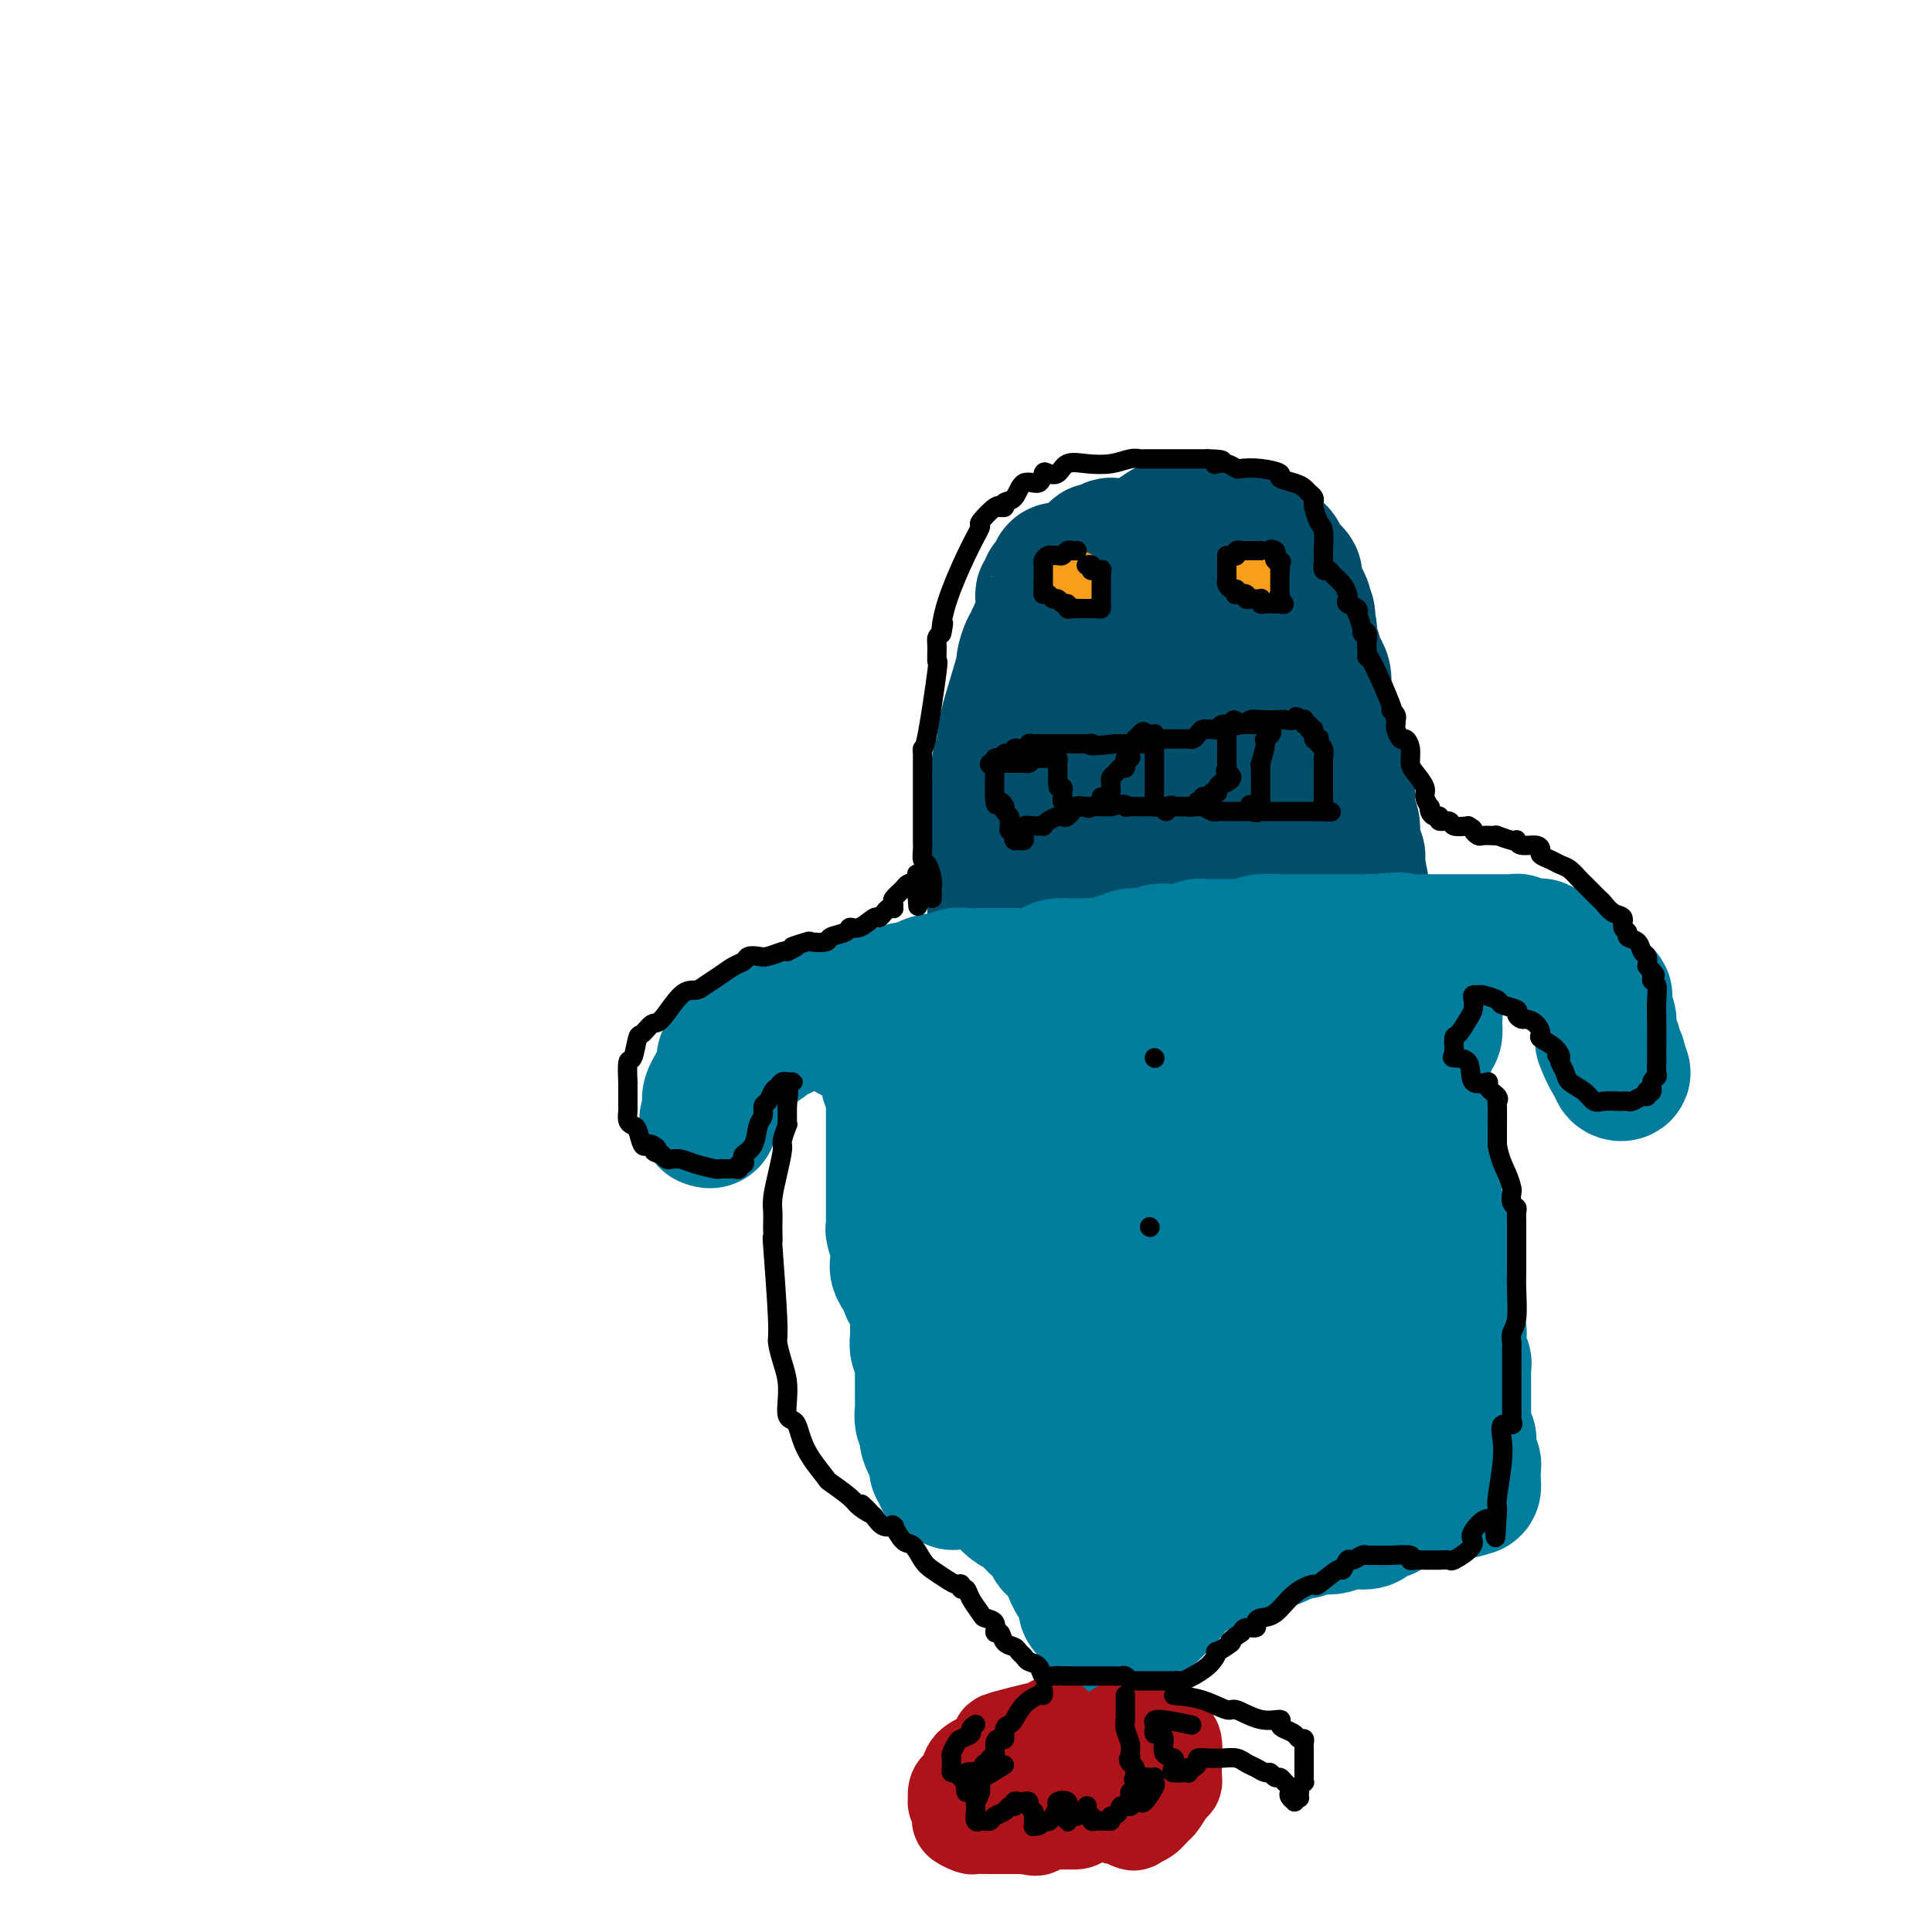 <svg viewBox='0 0 400 400' version='1.1' xmlns='http://www.w3.org/2000/svg' xmlns:xlink='http://www.w3.org/1999/xlink'><g fill='none' stroke='#004E6A' stroke-width='28' stroke-linecap='round' stroke-linejoin='round'><path d='M206,189c0.000,-1.633 0.000,-3.265 0,-4c-0.000,-0.735 -0.000,-0.571 0,-1c0.000,-0.429 0.000,-1.449 0,-2c-0.000,-0.551 -0.000,-0.631 0,-1c0.000,-0.369 0.000,-1.027 0,-1c-0.000,0.027 -0.000,0.737 0,0c0.000,-0.737 0.000,-2.922 0,-4c-0.000,-1.078 -0.000,-1.048 0,-1c0.000,0.048 0.000,0.113 0,0c-0.000,-0.113 -0.001,-0.405 0,-1c0.001,-0.595 0.004,-1.495 0,-2c-0.004,-0.505 -0.015,-0.616 0,-1c0.015,-0.384 0.056,-1.041 0,-2c-0.056,-0.959 -0.207,-2.220 0,-3c0.207,-0.780 0.774,-1.080 1,-2c0.226,-0.920 0.113,-2.460 0,-4'/><path d='M207,160c0.173,-4.638 0.104,-1.731 0,-1c-0.104,0.731 -0.245,-0.712 0,-1c0.245,-0.288 0.874,0.581 1,0c0.126,-0.581 -0.251,-2.611 0,-5c0.251,-2.389 1.129,-5.137 2,-8c0.871,-2.863 1.735,-5.842 2,-7c0.265,-1.158 -0.070,-0.495 0,-1c0.070,-0.505 0.544,-2.178 1,-3c0.456,-0.822 0.893,-0.794 1,-1c0.107,-0.206 -0.116,-0.648 0,-1c0.116,-0.352 0.570,-0.615 1,-1c0.430,-0.385 0.836,-0.890 1,-1c0.164,-0.110 0.085,0.177 0,0c-0.085,-0.177 -0.177,-0.817 0,-1c0.177,-0.183 0.623,0.093 1,0c0.377,-0.093 0.686,-0.553 1,-1c0.314,-0.447 0.635,-0.881 1,-1c0.365,-0.119 0.775,0.076 1,0c0.225,-0.076 0.266,-0.423 1,-1c0.734,-0.577 2.160,-1.382 4,-3c1.840,-1.618 4.095,-4.047 5,-5c0.905,-0.953 0.459,-0.431 1,-1c0.541,-0.569 2.069,-2.230 3,-3c0.931,-0.770 1.266,-0.649 2,-1c0.734,-0.351 1.867,-1.176 3,-2'/><path d='M239,111c4.857,-3.724 4.001,-1.534 4,-1c-0.001,0.534 0.853,-0.589 2,-1c1.147,-0.411 2.585,-0.111 3,0c0.415,0.111 -0.195,0.032 0,0c0.195,-0.032 1.193,-0.019 2,0c0.807,0.019 1.421,0.042 2,0c0.579,-0.042 1.121,-0.151 2,0c0.879,0.151 2.095,0.562 3,1c0.905,0.438 1.499,0.905 2,1c0.501,0.095 0.908,-0.181 1,0c0.092,0.181 -0.130,0.818 0,1c0.130,0.182 0.613,-0.092 1,0c0.387,0.092 0.677,0.549 1,1c0.323,0.451 0.678,0.894 1,1c0.322,0.106 0.611,-0.126 1,0c0.389,0.126 0.879,0.611 1,1c0.121,0.389 -0.125,0.682 0,1c0.125,0.318 0.622,0.663 1,1c0.378,0.337 0.636,0.667 1,1c0.364,0.333 0.834,0.668 1,1c0.166,0.332 0.030,0.662 0,1c-0.030,0.338 0.048,0.686 0,1c-0.048,0.314 -0.223,0.595 0,1c0.223,0.405 0.843,0.933 1,1c0.157,0.067 -0.150,-0.328 0,0c0.150,0.328 0.757,1.379 1,2c0.243,0.621 0.121,0.810 0,1'/><path d='M270,126c1.543,2.499 0.399,1.248 0,1c-0.399,-0.248 -0.055,0.507 0,1c0.055,0.493 -0.181,0.722 0,1c0.181,0.278 0.780,0.603 1,1c0.220,0.397 0.063,0.866 0,1c-0.063,0.134 -0.032,-0.067 0,0c0.032,0.067 0.064,0.402 0,1c-0.064,0.598 -0.224,1.459 0,2c0.224,0.541 0.831,0.764 1,1c0.169,0.236 -0.099,0.486 0,1c0.099,0.514 0.565,1.291 1,2c0.435,0.709 0.839,1.348 1,2c0.161,0.652 0.081,1.315 0,2c-0.081,0.685 -0.161,1.392 0,2c0.161,0.608 0.564,1.116 1,2c0.436,0.884 0.904,2.142 1,3c0.096,0.858 -0.181,1.314 0,2c0.181,0.686 0.819,1.600 1,2c0.181,0.400 -0.095,0.284 0,1c0.095,0.716 0.561,2.263 1,3c0.439,0.737 0.850,0.663 1,1c0.150,0.337 0.039,1.085 0,2c-0.039,0.915 -0.006,1.995 0,3c0.006,1.005 -0.013,1.933 0,3c0.013,1.067 0.060,2.271 0,3c-0.060,0.729 -0.226,0.983 0,1c0.226,0.017 0.845,-0.203 1,1c0.155,1.203 -0.154,3.828 0,5c0.154,1.172 0.772,0.893 1,1c0.228,0.107 0.065,0.602 0,1c-0.065,0.398 -0.033,0.699 0,1'/><path d='M281,179c1.702,8.329 0.456,2.650 0,1c-0.456,-1.650 -0.122,0.728 0,2c0.122,1.272 0.033,1.439 0,2c-0.033,0.561 -0.009,1.515 0,2c0.009,0.485 0.002,0.501 0,1c-0.002,0.499 -0.001,1.480 0,2c0.001,0.520 0.001,0.578 0,1c-0.001,0.422 -0.004,1.209 0,2c0.004,0.791 0.015,1.588 0,2c-0.015,0.412 -0.055,0.440 0,1c0.055,0.560 0.207,1.653 0,2c-0.207,0.347 -0.773,-0.051 -1,0c-0.227,0.051 -0.117,0.549 0,1c0.117,0.451 0.239,0.853 0,1c-0.239,0.147 -0.838,0.039 -1,0c-0.162,-0.039 0.114,-0.011 0,0c-0.114,0.011 -0.619,0.003 -1,0c-0.381,-0.003 -0.637,-0.001 -1,0c-0.363,0.001 -0.831,0.000 -1,0c-0.169,-0.000 -0.038,-0.000 -1,0c-0.962,0.000 -3.018,0.001 -4,0c-0.982,-0.001 -0.889,-0.003 -1,0c-0.111,0.003 -0.425,0.012 -1,0c-0.575,-0.012 -1.412,-0.044 -2,0c-0.588,0.044 -0.928,0.166 -1,0c-0.072,-0.166 0.122,-0.619 0,-1c-0.122,-0.381 -0.561,-0.691 -1,-1'/><path d='M265,197c-2.273,-0.156 -0.454,-0.046 0,0c0.454,0.046 -0.456,0.027 -1,0c-0.544,-0.027 -0.723,-0.064 -1,0c-0.277,0.064 -0.652,0.227 -1,0c-0.348,-0.227 -0.671,-0.845 -1,-1c-0.329,-0.155 -0.666,0.154 -1,0c-0.334,-0.154 -0.667,-0.772 -1,-1c-0.333,-0.228 -0.667,-0.065 -1,0c-0.333,0.065 -0.666,0.031 -1,0c-0.334,-0.031 -0.668,-0.061 -1,0c-0.332,0.061 -0.663,0.212 -1,0c-0.337,-0.212 -0.681,-0.789 -1,-1c-0.319,-0.211 -0.612,-0.058 -1,0c-0.388,0.058 -0.870,0.020 -1,0c-0.130,-0.020 0.092,-0.020 0,0c-0.092,0.020 -0.499,0.062 -1,0c-0.501,-0.062 -1.095,-0.226 -2,0c-0.905,0.226 -2.120,0.844 -3,1c-0.880,0.156 -1.426,-0.151 -2,0c-0.574,0.151 -1.176,0.758 -2,1c-0.824,0.242 -1.870,0.117 -3,0c-1.130,-0.117 -2.344,-0.228 -3,0c-0.656,0.228 -0.753,0.793 -1,1c-0.247,0.207 -0.644,0.055 -1,0c-0.356,-0.055 -0.673,-0.015 -1,0c-0.327,0.015 -0.665,0.004 -1,0c-0.335,-0.004 -0.667,-0.001 -1,0c-0.333,0.001 -0.666,0.001 -1,0'/><path d='M230,197c-3.511,0.464 -0.787,0.126 0,0c0.787,-0.126 -0.362,-0.038 -1,0c-0.638,0.038 -0.763,0.025 -1,0c-0.237,-0.025 -0.585,-0.064 -1,0c-0.415,0.064 -0.896,0.229 -1,0c-0.104,-0.229 0.169,-0.854 0,-1c-0.169,-0.146 -0.781,0.186 -1,0c-0.219,-0.186 -0.045,-0.890 0,-1c0.045,-0.110 -0.041,0.375 0,0c0.041,-0.375 0.207,-1.610 0,-2c-0.207,-0.390 -0.788,0.064 -1,0c-0.212,-0.064 -0.057,-0.647 0,-1c0.057,-0.353 0.015,-0.475 0,-1c-0.015,-0.525 -0.004,-1.453 0,-2c0.004,-0.547 0.001,-0.712 0,-1c-0.001,-0.288 -0.000,-0.698 0,-1c0.000,-0.302 0.000,-0.496 0,-1c-0.000,-0.504 -0.000,-1.318 0,-2c0.000,-0.682 0.000,-1.233 0,-2c-0.000,-0.767 -0.000,-1.751 0,-2c0.000,-0.249 0.000,0.235 0,0c-0.000,-0.235 -0.000,-1.191 0,-2c0.000,-0.809 0.000,-1.473 0,-2c-0.000,-0.527 -0.000,-0.917 0,-2c0.000,-1.083 0.000,-2.857 0,-4c-0.000,-1.143 -0.000,-1.654 0,-2c0.000,-0.346 0.000,-0.527 0,-1c-0.000,-0.473 -0.000,-1.236 0,-2'/><path d='M224,165c-0.005,-4.480 -0.016,-2.181 0,-2c0.016,0.181 0.061,-1.755 0,-3c-0.061,-1.245 -0.227,-1.799 0,-2c0.227,-0.201 0.849,-0.049 1,0c0.151,0.049 -0.167,-0.005 0,-1c0.167,-0.995 0.819,-2.932 1,-4c0.181,-1.068 -0.110,-1.267 0,-2c0.110,-0.733 0.622,-1.999 1,-3c0.378,-1.001 0.623,-1.735 1,-3c0.377,-1.265 0.885,-3.061 1,-4c0.115,-0.939 -0.162,-1.021 0,-1c0.162,0.021 0.763,0.147 1,0c0.237,-0.147 0.110,-0.565 0,-1c-0.110,-0.435 -0.202,-0.887 0,-1c0.202,-0.113 0.698,0.114 1,0c0.302,-0.114 0.410,-0.569 1,-1c0.590,-0.431 1.662,-0.837 2,-1c0.338,-0.163 -0.059,-0.081 0,0c0.059,0.081 0.576,0.161 1,0c0.424,-0.161 0.757,-0.563 1,-1c0.243,-0.437 0.395,-0.909 1,-1c0.605,-0.091 1.661,0.200 2,0c0.339,-0.200 -0.041,-0.891 0,-1c0.041,-0.109 0.501,0.363 1,0c0.499,-0.363 1.037,-1.561 2,-2c0.963,-0.439 2.352,-0.118 3,0c0.648,0.118 0.555,0.031 1,0c0.445,-0.031 1.429,-0.008 2,0c0.571,0.008 0.731,0.002 1,0c0.269,-0.002 0.648,-0.001 1,0c0.352,0.001 0.676,0.000 1,0'/><path d='M251,131c1.574,0.180 1.010,0.628 1,1c-0.010,0.372 0.533,0.666 1,1c0.467,0.334 0.857,0.709 1,1c0.143,0.291 0.039,0.499 0,2c-0.039,1.501 -0.011,4.294 0,6c0.011,1.706 0.007,2.326 0,3c-0.007,0.674 -0.016,1.402 0,2c0.016,0.598 0.057,1.066 0,2c-0.057,0.934 -0.211,2.334 0,3c0.211,0.666 0.789,0.598 1,1c0.211,0.402 0.057,1.274 0,2c-0.057,0.726 -0.015,1.307 0,2c0.015,0.693 0.004,1.499 0,2c-0.004,0.501 -0.001,0.697 0,1c0.001,0.303 0.000,0.711 0,1c-0.000,0.289 -0.000,0.458 0,1c0.000,0.542 0.001,1.459 0,2c-0.001,0.541 -0.004,0.708 0,1c0.004,0.292 0.015,0.708 0,1c-0.015,0.292 -0.057,0.458 0,1c0.057,0.542 0.212,1.458 0,2c-0.212,0.542 -0.793,0.708 -1,1c-0.207,0.292 -0.042,0.708 0,1c0.042,0.292 -0.040,0.459 0,1c0.040,0.541 0.203,1.454 0,2c-0.203,0.546 -0.773,0.724 -1,1c-0.227,0.276 -0.112,0.651 0,1c0.112,0.349 0.223,0.671 0,1c-0.223,0.329 -0.778,0.665 -1,1c-0.222,0.335 -0.111,0.667 0,1'/><path d='M252,179c-0.642,3.729 -0.746,1.052 -1,0c-0.254,-1.052 -0.659,-0.478 -1,0c-0.341,0.478 -0.620,0.860 -1,1c-0.380,0.140 -0.861,0.037 -1,0c-0.139,-0.037 0.065,-0.010 0,0c-0.065,0.010 -0.398,0.002 -1,0c-0.602,-0.002 -1.471,0.000 -2,0c-0.529,-0.000 -0.716,-0.003 -1,0c-0.284,0.003 -0.664,0.012 -1,0c-0.336,-0.012 -0.629,-0.044 -1,0c-0.371,0.044 -0.821,0.163 -1,0c-0.179,-0.163 -0.086,-0.608 0,-1c0.086,-0.392 0.167,-0.731 0,-1c-0.167,-0.269 -0.581,-0.467 -1,-1c-0.419,-0.533 -0.845,-1.400 -1,-2c-0.155,-0.600 -0.041,-0.934 0,-2c0.041,-1.066 0.008,-2.863 0,-4c-0.008,-1.137 0.010,-1.613 0,-2c-0.010,-0.387 -0.047,-0.686 0,-1c0.047,-0.314 0.178,-0.643 0,-1c-0.178,-0.357 -0.664,-0.744 -1,-1c-0.336,-0.256 -0.523,-0.383 -1,-1c-0.477,-0.617 -1.246,-1.723 -2,-2c-0.754,-0.277 -1.494,0.276 -2,0c-0.506,-0.276 -0.780,-1.379 -1,-2c-0.220,-0.621 -0.388,-0.758 -1,-1c-0.612,-0.242 -1.670,-0.587 -2,-1c-0.330,-0.413 0.066,-0.894 0,-1c-0.066,-0.106 -0.595,0.164 -1,0c-0.405,-0.164 -0.687,-0.761 -1,-1c-0.313,-0.239 -0.656,-0.119 -1,0'/><path d='M226,155c-2.233,-2.156 -1.317,-2.045 -1,-2c0.317,0.045 0.033,0.023 0,0c-0.033,-0.023 0.185,-0.047 0,0c-0.185,0.047 -0.772,0.165 -1,0c-0.228,-0.165 -0.098,-0.614 0,-1c0.098,-0.386 0.162,-0.708 0,-1c-0.162,-0.292 -0.550,-0.555 -1,-1c-0.450,-0.445 -0.961,-1.071 -1,-2c-0.039,-0.929 0.396,-2.161 0,-3c-0.396,-0.839 -1.622,-1.286 -2,-2c-0.378,-0.714 0.091,-1.697 0,-2c-0.091,-0.303 -0.741,0.074 -1,0c-0.259,-0.074 -0.126,-0.598 0,-1c0.126,-0.402 0.244,-0.681 0,-1c-0.244,-0.319 -0.850,-0.677 -1,-1c-0.150,-0.323 0.156,-0.611 0,-1c-0.156,-0.389 -0.773,-0.878 -1,-1c-0.227,-0.122 -0.065,0.122 0,0c0.065,-0.122 0.031,-0.610 0,-1c-0.031,-0.390 -0.060,-0.682 0,-1c0.060,-0.318 0.208,-0.663 0,-1c-0.208,-0.337 -0.774,-0.668 -1,-1c-0.226,-0.332 -0.113,-0.666 0,-1'/><path d='M216,131c-1.547,-3.665 -0.415,-0.827 0,0c0.415,0.827 0.111,-0.356 0,-1c-0.111,-0.644 -0.030,-0.750 0,-1c0.030,-0.250 0.008,-0.644 0,-1c-0.008,-0.356 -0.003,-0.674 0,-1c0.003,-0.326 0.005,-0.661 0,-1c-0.005,-0.339 -0.015,-0.682 0,-1c0.015,-0.318 0.056,-0.611 0,-1c-0.056,-0.389 -0.208,-0.874 0,-1c0.208,-0.126 0.777,0.107 1,0c0.223,-0.107 0.099,-0.553 0,-1c-0.099,-0.447 -0.172,-0.894 0,-1c0.172,-0.106 0.590,0.129 1,0c0.410,-0.129 0.813,-0.623 1,-1c0.187,-0.377 0.158,-0.637 0,-1c-0.158,-0.363 -0.445,-0.828 0,-1c0.445,-0.172 1.621,-0.050 2,0c0.379,0.050 -0.039,0.028 0,0c0.039,-0.028 0.535,-0.063 1,0c0.465,0.063 0.898,0.223 1,0c0.102,-0.223 -0.126,-0.829 0,-1c0.126,-0.171 0.608,0.094 1,0c0.392,-0.094 0.696,-0.547 1,-1'/><path d='M225,116c1.481,-0.863 1.183,-0.020 1,0c-0.183,0.020 -0.251,-0.783 0,-1c0.251,-0.217 0.822,0.152 1,0c0.178,-0.152 -0.037,-0.825 0,-1c0.037,-0.175 0.324,0.149 1,0c0.676,-0.149 1.739,-0.772 2,-1c0.261,-0.228 -0.280,-0.061 0,0c0.280,0.061 1.382,0.015 2,0c0.618,-0.015 0.751,-0.000 1,0c0.249,0.000 0.613,-0.015 1,0c0.387,0.015 0.797,0.060 1,0c0.203,-0.060 0.200,-0.223 1,0c0.800,0.223 2.403,0.834 3,1c0.597,0.166 0.188,-0.111 0,0c-0.188,0.111 -0.155,0.610 0,1c0.155,0.390 0.433,0.670 1,1c0.567,0.330 1.424,0.711 2,1c0.576,0.289 0.871,0.486 1,1c0.129,0.514 0.090,1.346 0,2c-0.090,0.654 -0.233,1.131 0,2c0.233,0.869 0.841,2.128 1,3c0.159,0.872 -0.131,1.355 0,2c0.131,0.645 0.682,1.451 1,2c0.318,0.549 0.402,0.841 1,2c0.598,1.159 1.711,3.185 2,4c0.289,0.815 -0.246,0.421 0,1c0.246,0.579 1.273,2.133 2,3c0.727,0.867 1.154,1.047 2,2c0.846,0.953 2.112,2.680 3,4c0.888,1.320 1.396,2.234 2,3c0.604,0.766 1.302,1.383 2,2'/><path d='M259,150c1.875,1.816 2.061,0.858 2,1c-0.061,0.142 -0.370,1.386 0,2c0.370,0.614 1.419,0.597 2,1c0.581,0.403 0.696,1.226 1,2c0.304,0.774 0.799,1.498 1,2c0.201,0.502 0.109,0.783 0,1c-0.109,0.217 -0.236,0.372 0,1c0.236,0.628 0.834,1.731 1,2c0.166,0.269 -0.099,-0.296 0,0c0.099,0.296 0.561,1.455 1,2c0.439,0.545 0.853,0.478 1,1c0.147,0.522 0.025,1.633 0,2c-0.025,0.367 0.046,-0.011 0,0c-0.046,0.011 -0.208,0.410 0,1c0.208,0.590 0.788,1.369 1,2c0.212,0.631 0.057,1.112 0,1c-0.057,-0.112 -0.015,-0.818 0,0c0.015,0.818 0.004,3.161 0,4c-0.004,0.839 -0.001,0.173 0,0c0.001,-0.173 0.000,0.146 0,1c-0.000,0.854 -0.000,2.241 0,3c0.000,0.759 -0.000,0.890 0,1c0.000,0.110 0.001,0.201 0,1c-0.001,0.799 -0.002,2.308 0,3c0.002,0.692 0.009,0.567 0,1c-0.009,0.433 -0.033,1.425 0,2c0.033,0.575 0.124,0.732 0,1c-0.124,0.268 -0.464,0.648 -1,1c-0.536,0.352 -1.268,0.676 -2,1'/><path d='M266,190c-0.399,0.631 0.104,0.709 0,1c-0.104,0.291 -0.816,0.796 -1,1c-0.184,0.204 0.158,0.107 0,0c-0.158,-0.107 -0.817,-0.225 -1,0c-0.183,0.225 0.108,0.793 0,1c-0.108,0.207 -0.617,0.055 -1,0c-0.383,-0.055 -0.642,-0.011 -1,0c-0.358,0.011 -0.817,-0.011 -1,0c-0.183,0.011 -0.092,0.054 0,0c0.092,-0.054 0.183,-0.207 0,0c-0.183,0.207 -0.640,0.772 -1,1c-0.360,0.228 -0.622,0.117 -1,0c-0.378,-0.117 -0.871,-0.242 -1,0c-0.129,0.242 0.107,0.849 0,1c-0.107,0.151 -0.557,-0.156 -1,0c-0.443,0.156 -0.879,0.774 -1,1c-0.121,0.226 0.073,0.061 0,0c-0.073,-0.061 -0.414,-0.017 -1,0c-0.586,0.017 -1.417,0.005 -2,0c-0.583,-0.005 -0.917,-0.005 -1,0c-0.083,0.005 0.084,0.015 0,0c-0.084,-0.015 -0.418,-0.057 -1,0c-0.582,0.057 -1.413,0.211 -2,0c-0.587,-0.211 -0.931,-0.789 -1,-1c-0.069,-0.211 0.136,-0.057 0,0c-0.136,0.057 -0.614,0.015 -1,0c-0.386,-0.015 -0.682,-0.004 -1,0c-0.318,0.004 -0.659,0.002 -1,0'/><path d='M245,195c-1.654,-0.397 -0.289,-0.891 0,-1c0.289,-0.109 -0.500,0.167 -1,0c-0.500,-0.167 -0.712,-0.777 -1,-1c-0.288,-0.223 -0.651,-0.060 -1,0c-0.349,0.060 -0.685,0.016 -1,0c-0.315,-0.016 -0.609,-0.004 -1,0c-0.391,0.004 -0.878,0.001 -1,0c-0.122,-0.001 0.122,-0.000 0,0c-0.122,0.000 -0.611,0.000 -1,0c-0.389,-0.000 -0.678,-0.000 -1,0c-0.322,0.000 -0.678,0.000 -1,0c-0.322,-0.000 -0.611,-0.000 -1,0c-0.389,0.000 -0.877,0.000 -1,0c-0.123,-0.000 0.121,-0.000 0,0c-0.121,0.000 -0.605,0.000 -1,0c-0.395,-0.000 -0.701,-0.000 -1,0c-0.299,0.000 -0.589,0.000 -1,0c-0.411,-0.000 -0.941,-0.000 -1,0c-0.059,0.000 0.353,0.000 0,0c-0.353,-0.000 -1.471,-0.000 -2,0c-0.529,0.000 -0.471,0.000 -1,0c-0.529,-0.000 -1.647,-0.000 -2,0c-0.353,0.000 0.060,0.000 0,0c-0.060,-0.000 -0.593,-0.000 -1,0c-0.407,0.000 -0.688,0.000 -1,0c-0.312,-0.000 -0.656,-0.000 -1,0'/><path d='M222,193c-3.798,-0.308 -1.795,-0.079 -1,0c0.795,0.079 0.380,0.009 0,0c-0.380,-0.009 -0.725,0.043 -1,0c-0.275,-0.043 -0.480,-0.180 -1,0c-0.520,0.180 -1.356,0.677 -1,0c0.356,-0.677 1.904,-2.528 3,-4c1.096,-1.472 1.742,-2.563 2,-3c0.258,-0.437 0.129,-0.218 0,0'/></g>
<g fill='none' stroke='#007C9C' stroke-width='28' stroke-linecap='round' stroke-linejoin='round'><path d='M188,209c0.434,-0.114 0.868,-0.228 1,0c0.132,0.228 -0.039,0.797 1,1c1.039,0.203 3.288,0.040 4,0c0.712,-0.040 -0.113,0.042 0,0c0.113,-0.042 1.164,-0.207 2,0c0.836,0.207 1.455,0.788 2,1c0.545,0.212 1.015,0.057 2,0c0.985,-0.057 2.487,-0.015 3,0c0.513,0.015 0.039,0.004 0,0c-0.039,-0.004 0.359,-0.002 1,0c0.641,0.002 1.525,0.004 2,0c0.475,-0.004 0.540,-0.015 1,0c0.460,0.015 1.317,0.057 2,0c0.683,-0.057 1.194,-0.211 2,0c0.806,0.211 1.907,0.789 3,1c1.093,0.211 2.180,0.057 3,0c0.820,-0.057 1.375,-0.015 2,0c0.625,0.015 1.322,0.004 2,0c0.678,-0.004 1.337,-0.001 2,0c0.663,0.001 1.332,0.001 2,0'/><path d='M225,212c6.000,0.464 2.499,0.124 2,0c-0.499,-0.124 2.005,-0.033 3,0c0.995,0.033 0.483,0.009 1,0c0.517,-0.009 2.064,-0.002 3,0c0.936,0.002 1.263,0.001 2,0c0.737,-0.001 1.885,-0.000 3,0c1.115,0.000 2.197,0.000 3,0c0.803,-0.000 1.329,-0.000 2,0c0.671,0.000 1.488,-0.000 2,0c0.512,0.000 0.717,0.000 1,0c0.283,-0.000 0.642,-0.000 1,0c0.358,0.000 0.715,0.001 1,0c0.285,-0.001 0.498,-0.004 1,0c0.502,0.004 1.293,0.015 2,0c0.707,-0.015 1.331,-0.057 2,0c0.669,0.057 1.384,0.211 2,0c0.616,-0.211 1.133,-0.789 2,-1c0.867,-0.211 2.085,-0.057 3,0c0.915,0.057 1.527,0.015 2,0c0.473,-0.015 0.809,-0.004 1,0c0.191,0.004 0.239,0.001 1,0c0.761,-0.001 2.234,-0.000 3,0c0.766,0.000 0.824,0.000 1,0c0.176,-0.000 0.471,-0.000 1,0c0.529,0.000 1.293,0.000 2,0c0.707,-0.000 1.358,-0.000 2,0c0.642,0.000 1.274,0.000 2,0c0.726,-0.000 1.545,-0.000 2,0c0.455,0.000 0.546,0.000 1,0c0.454,-0.000 1.273,-0.000 2,0c0.727,0.000 1.364,0.000 2,0'/><path d='M283,211c8.924,-0.150 2.233,-0.026 1,0c-1.233,0.026 2.993,-0.046 5,0c2.007,0.046 1.795,0.208 2,0c0.205,-0.208 0.828,-0.788 1,-1c0.172,-0.212 -0.108,-0.057 0,0c0.108,0.057 0.602,0.016 1,0c0.398,-0.016 0.699,-0.005 1,0c0.301,0.005 0.602,0.005 1,0c0.398,-0.005 0.891,-0.016 1,0c0.109,0.016 -0.167,0.059 0,0c0.167,-0.059 0.778,-0.220 1,0c0.222,0.220 0.056,0.819 0,1c-0.056,0.181 -0.001,-0.057 0,0c0.001,0.057 -0.051,0.410 0,1c0.051,0.590 0.206,1.419 0,2c-0.206,0.581 -0.772,0.916 -1,1c-0.228,0.084 -0.117,-0.083 0,0c0.117,0.083 0.242,0.417 0,1c-0.242,0.583 -0.849,1.416 -1,2c-0.151,0.584 0.155,0.919 0,1c-0.155,0.081 -0.773,-0.094 -1,0c-0.227,0.094 -0.065,0.455 0,1c0.065,0.545 0.032,1.272 0,2'/><path d='M294,222c-0.155,2.014 -0.041,1.050 0,1c0.041,-0.050 0.011,0.813 0,1c-0.011,0.187 -0.003,-0.302 0,0c0.003,0.302 0.001,1.393 0,2c-0.001,0.607 -0.001,0.728 0,1c0.001,0.272 0.004,0.696 0,1c-0.004,0.304 -0.015,0.488 0,1c0.015,0.512 0.057,1.351 0,2c-0.057,0.649 -0.212,1.107 0,2c0.212,0.893 0.793,2.219 1,3c0.207,0.781 0.041,1.015 0,1c-0.041,-0.015 0.041,-0.281 0,0c-0.041,0.281 -0.207,1.108 0,2c0.207,0.892 0.787,1.849 1,2c0.213,0.151 0.061,-0.503 0,0c-0.061,0.503 -0.030,2.163 0,3c0.030,0.837 0.060,0.852 0,1c-0.060,0.148 -0.208,0.428 0,1c0.208,0.572 0.773,1.434 1,2c0.227,0.566 0.118,0.834 0,1c-0.118,0.166 -0.243,0.228 0,1c0.243,0.772 0.853,2.252 1,3c0.147,0.748 -0.171,0.764 0,1c0.171,0.236 0.831,0.692 1,1c0.169,0.308 -0.152,0.467 0,1c0.152,0.533 0.775,1.438 1,2c0.225,0.562 0.050,0.779 0,1c-0.050,0.221 0.025,0.444 0,1c-0.025,0.556 -0.150,1.445 0,2c0.150,0.555 0.575,0.778 1,1'/><path d='M301,263c1.083,6.190 0.290,1.164 0,0c-0.290,-1.164 -0.078,1.533 0,3c0.078,1.467 0.021,1.702 0,2c-0.021,0.298 -0.006,0.657 0,1c0.006,0.343 0.002,0.669 0,1c-0.002,0.331 -0.001,0.666 0,1c0.001,0.334 0.004,0.668 0,1c-0.004,0.332 -0.015,0.661 0,1c0.015,0.339 0.057,0.686 0,1c-0.057,0.314 -0.211,0.594 0,1c0.211,0.406 0.788,0.939 1,1c0.212,0.061 0.061,-0.349 0,0c-0.061,0.349 -0.030,1.455 0,2c0.030,0.545 0.061,0.527 0,1c-0.061,0.473 -0.212,1.436 0,2c0.212,0.564 0.789,0.728 1,1c0.211,0.272 0.057,0.650 0,1c-0.057,0.350 -0.015,0.670 0,1c0.015,0.330 0.004,0.669 0,1c-0.004,0.331 -0.001,0.655 0,1c0.001,0.345 0.000,0.712 0,1c-0.000,0.288 0.000,0.496 0,1c-0.000,0.504 -0.001,1.304 0,2c0.001,0.696 0.004,1.287 0,2c-0.004,0.713 -0.015,1.549 0,2c0.015,0.451 0.057,0.519 0,1c-0.057,0.481 -0.211,1.376 0,2c0.211,0.624 0.788,0.976 1,1c0.212,0.024 0.061,-0.279 0,0c-0.061,0.279 -0.030,1.139 0,2'/><path d='M304,300c0.465,5.906 0.128,2.170 0,1c-0.128,-1.170 -0.049,0.225 0,1c0.049,0.775 0.066,0.929 0,1c-0.066,0.071 -0.214,0.060 0,0c0.214,-0.060 0.789,-0.170 1,0c0.211,0.170 0.056,0.619 0,1c-0.056,0.381 -0.014,0.694 0,1c0.014,0.306 0.001,0.604 0,1c-0.001,0.396 0.010,0.890 0,1c-0.010,0.110 -0.041,-0.163 0,0c0.041,0.163 0.155,0.761 0,1c-0.155,0.239 -0.577,0.120 -1,0'/><path d='M304,308c-0.692,1.238 -2.423,0.332 -3,0c-0.577,-0.332 0.000,-0.089 0,0c-0.000,0.089 -0.578,0.024 -1,0c-0.422,-0.024 -0.688,-0.005 -1,0c-0.312,0.005 -0.671,-0.002 -1,0c-0.329,0.002 -0.627,0.015 -1,0c-0.373,-0.015 -0.821,-0.056 -1,0c-0.179,0.056 -0.089,0.209 0,0c0.089,-0.209 0.178,-0.781 0,-1c-0.178,-0.219 -0.621,-0.086 -1,0c-0.379,0.086 -0.693,0.125 -1,0c-0.307,-0.125 -0.607,-0.414 -1,-1c-0.393,-0.586 -0.879,-1.467 -1,-2c-0.121,-0.533 0.121,-0.716 0,-1c-0.121,-0.284 -0.607,-0.667 -1,-1c-0.393,-0.333 -0.694,-0.615 -1,-1c-0.306,-0.385 -0.618,-0.874 -1,-1c-0.382,-0.126 -0.834,0.111 -1,0c-0.166,-0.111 -0.045,-0.568 0,-1c0.045,-0.432 0.013,-0.838 0,-1c-0.013,-0.162 -0.006,-0.081 0,0'/><path d='M288,298c-1.250,-1.626 -0.875,-1.193 -1,-1c-0.125,0.193 -0.751,0.144 -1,0c-0.249,-0.144 -0.122,-0.382 0,-1c0.122,-0.618 0.239,-1.614 0,-2c-0.239,-0.386 -0.835,-0.160 -1,0c-0.165,0.160 0.099,0.254 0,0c-0.099,-0.254 -0.561,-0.857 -1,-1c-0.439,-0.143 -0.854,0.173 -1,0c-0.146,-0.173 -0.024,-0.835 0,-1c0.024,-0.165 -0.050,0.167 0,0c0.050,-0.167 0.225,-0.833 0,-1c-0.225,-0.167 -0.849,0.167 -1,0c-0.151,-0.167 0.171,-0.833 0,-1c-0.171,-0.167 -0.834,0.166 -1,0c-0.166,-0.166 0.167,-0.832 0,-1c-0.167,-0.168 -0.832,0.163 -1,0c-0.168,-0.163 0.162,-0.818 0,-1c-0.162,-0.182 -0.816,0.110 -1,0c-0.184,-0.110 0.101,-0.621 0,-1c-0.101,-0.379 -0.588,-0.627 -1,-1c-0.412,-0.373 -0.751,-0.871 -1,-1c-0.249,-0.129 -0.409,0.110 -1,0c-0.591,-0.110 -1.611,-0.571 -2,-1c-0.389,-0.429 -0.145,-0.826 0,-1c0.145,-0.174 0.193,-0.124 0,0c-0.193,0.124 -0.627,0.321 -1,0c-0.373,-0.321 -0.687,-1.161 -1,-2'/><path d='M272,281c-2.719,-2.626 -1.516,-0.690 -1,0c0.516,0.690 0.345,0.133 0,0c-0.345,-0.133 -0.865,0.157 -1,0c-0.135,-0.157 0.114,-0.763 0,-1c-0.114,-0.237 -0.590,-0.106 -1,0c-0.410,0.106 -0.753,0.187 -1,0c-0.247,-0.187 -0.398,-0.643 -1,-1c-0.602,-0.357 -1.656,-0.617 -2,-1c-0.344,-0.383 0.021,-0.890 0,-1c-0.021,-0.110 -0.429,0.178 -1,0c-0.571,-0.178 -1.305,-0.822 -2,-1c-0.695,-0.178 -1.352,0.111 -2,0c-0.648,-0.111 -1.287,-0.622 -2,-1c-0.713,-0.378 -1.500,-0.623 -2,-1c-0.500,-0.377 -0.711,-0.886 -1,-1c-0.289,-0.114 -0.655,0.165 -1,0c-0.345,-0.165 -0.670,-0.776 -1,-1c-0.330,-0.224 -0.665,-0.063 -1,0c-0.335,0.063 -0.671,0.027 -1,0c-0.329,-0.027 -0.650,-0.046 -1,0c-0.350,0.046 -0.728,0.155 -1,0c-0.272,-0.155 -0.437,-0.575 -1,-1c-0.563,-0.425 -1.525,-0.853 -2,-1c-0.475,-0.147 -0.463,-0.011 -1,0c-0.537,0.011 -1.621,-0.102 -2,0c-0.379,0.102 -0.051,0.420 0,0c0.051,-0.420 -0.174,-1.577 -1,-2c-0.826,-0.423 -2.252,-0.114 -3,0c-0.748,0.114 -0.817,0.031 -1,0c-0.183,-0.031 -0.481,-0.009 -1,0c-0.519,0.009 -1.260,0.004 -2,0'/><path d='M235,268c-5.908,-2.014 -2.179,-0.550 -1,0c1.179,0.550 -0.191,0.186 -1,0c-0.809,-0.186 -1.057,-0.193 -1,0c0.057,0.193 0.419,0.587 0,1c-0.419,0.413 -1.618,0.847 -2,1c-0.382,0.153 0.053,0.027 0,0c-0.053,-0.027 -0.592,0.044 -1,0c-0.408,-0.044 -0.683,-0.205 -1,0c-0.317,0.205 -0.674,0.776 -1,1c-0.326,0.224 -0.620,0.102 -1,0c-0.380,-0.102 -0.846,-0.182 -1,0c-0.154,0.182 0.005,0.626 0,1c-0.005,0.374 -0.172,0.677 -1,1c-0.828,0.323 -2.316,0.665 -3,1c-0.684,0.335 -0.565,0.663 -1,1c-0.435,0.337 -1.423,0.681 -2,1c-0.577,0.319 -0.743,0.611 -1,1c-0.257,0.389 -0.606,0.873 -1,1c-0.394,0.127 -0.831,-0.103 -1,0c-0.169,0.103 -0.068,0.538 0,1c0.068,0.462 0.103,0.949 0,1c-0.103,0.051 -0.345,-0.334 -1,0c-0.655,0.334 -1.722,1.389 -2,2c-0.278,0.611 0.233,0.780 0,1c-0.233,0.220 -1.209,0.491 -2,1c-0.791,0.509 -1.395,1.254 -2,2'/><path d='M208,286c-1.950,2.321 -0.327,2.124 0,2c0.327,-0.124 -0.644,-0.174 -1,0c-0.356,0.174 -0.098,0.572 0,1c0.098,0.428 0.036,0.884 0,1c-0.036,0.116 -0.047,-0.109 0,0c0.047,0.109 0.154,0.553 0,1c-0.154,0.447 -0.567,0.896 -1,1c-0.433,0.104 -0.887,-0.136 -1,0c-0.113,0.136 0.114,0.648 0,1c-0.114,0.352 -0.571,0.542 -1,1c-0.429,0.458 -0.832,1.183 -1,2c-0.168,0.817 -0.100,1.726 0,2c0.100,0.274 0.233,-0.085 0,0c-0.233,0.085 -0.832,0.615 -1,1c-0.168,0.385 0.095,0.624 0,1c-0.095,0.376 -0.547,0.889 -1,1c-0.453,0.111 -0.906,-0.181 -1,0c-0.094,0.181 0.171,0.836 0,1c-0.171,0.164 -0.777,-0.163 -1,0c-0.223,0.163 -0.063,0.814 0,1c0.063,0.186 0.027,-0.095 0,0c-0.027,0.095 -0.046,0.564 0,1c0.046,0.436 0.156,0.839 0,1c-0.156,0.161 -0.578,0.081 -1,0'/><path d='M198,305c-1.498,3.165 -0.244,1.577 0,1c0.244,-0.577 -0.522,-0.145 -1,0c-0.478,0.145 -0.668,0.001 -1,0c-0.332,-0.001 -0.807,0.140 -1,0c-0.193,-0.140 -0.104,-0.562 0,-1c0.104,-0.438 0.225,-0.891 0,-1c-0.225,-0.109 -0.795,0.127 -1,0c-0.205,-0.127 -0.045,-0.615 0,-1c0.045,-0.385 -0.027,-0.667 0,-1c0.027,-0.333 0.152,-0.718 0,-1c-0.152,-0.282 -0.580,-0.459 -1,-1c-0.420,-0.541 -0.830,-1.444 -1,-2c-0.170,-0.556 -0.098,-0.765 0,-1c0.098,-0.235 0.222,-0.497 0,-1c-0.222,-0.503 -0.792,-1.248 -1,-2c-0.208,-0.752 -0.056,-1.511 0,-2c0.056,-0.489 0.015,-0.708 0,-1c-0.015,-0.292 -0.004,-0.655 0,-1c0.004,-0.345 0.001,-0.670 0,-1c-0.001,-0.330 -0.000,-0.666 0,-1c0.000,-0.334 0.000,-0.667 0,-1c-0.000,-0.333 -0.000,-0.667 0,-1c0.000,-0.333 0.000,-0.667 0,-1c-0.000,-0.333 -0.000,-0.667 0,-1c0.000,-0.333 0.000,-0.667 0,-1'/><path d='M191,283c0.004,-1.882 0.015,-1.085 0,-1c-0.015,0.085 -0.057,-0.540 0,-1c0.057,-0.460 0.211,-0.756 0,-1c-0.211,-0.244 -0.789,-0.438 -1,-1c-0.211,-0.562 -0.056,-1.494 0,-2c0.056,-0.506 0.015,-0.588 0,-1c-0.015,-0.412 -0.002,-1.156 0,-2c0.002,-0.844 -0.008,-1.789 0,-2c0.008,-0.211 0.032,0.310 0,0c-0.032,-0.310 -0.121,-1.452 0,-2c0.121,-0.548 0.453,-0.503 0,-1c-0.453,-0.497 -1.691,-1.538 -2,-2c-0.309,-0.462 0.310,-0.345 0,-1c-0.310,-0.655 -1.551,-2.081 -2,-3c-0.449,-0.919 -0.106,-1.331 0,-2c0.106,-0.669 -0.024,-1.594 0,-2c0.024,-0.406 0.203,-0.292 0,-1c-0.203,-0.708 -0.786,-2.236 -1,-3c-0.214,-0.764 -0.057,-0.763 0,-1c0.057,-0.237 0.015,-0.713 0,-1c-0.015,-0.287 -0.004,-0.385 0,-1c0.004,-0.615 0.001,-1.748 0,-2c-0.001,-0.252 -0.000,0.375 0,0c0.000,-0.375 0.000,-1.753 0,-3c-0.000,-1.247 -0.000,-2.361 0,-3c0.000,-0.639 0.000,-0.801 0,-3c-0.000,-2.199 -0.000,-6.435 0,-9c0.000,-2.565 0.000,-3.460 0,-4c-0.000,-0.540 -0.000,-0.726 0,-1c0.000,-0.274 0.000,-0.637 0,-1'/><path d='M185,226c0.061,-4.649 0.214,-1.770 0,-1c-0.214,0.770 -0.793,-0.567 -1,-1c-0.207,-0.433 -0.040,0.039 0,0c0.040,-0.039 -0.046,-0.589 0,-1c0.046,-0.411 0.223,-0.684 0,-1c-0.223,-0.316 -0.844,-0.676 -1,-1c-0.156,-0.324 0.155,-0.613 0,-1c-0.155,-0.387 -0.777,-0.872 -1,-1c-0.223,-0.128 -0.046,0.102 0,0c0.046,-0.102 -0.039,-0.535 0,-1c0.039,-0.465 0.204,-0.961 0,-1c-0.204,-0.039 -0.776,0.378 -1,0c-0.224,-0.378 -0.102,-1.551 0,-2c0.102,-0.449 0.182,-0.173 0,0c-0.182,0.173 -0.628,0.244 -1,0c-0.372,-0.244 -0.672,-0.801 -1,-1c-0.328,-0.199 -0.684,-0.038 -1,0c-0.316,0.038 -0.592,-0.046 -1,0c-0.408,0.046 -0.950,0.224 -1,0c-0.050,-0.224 0.391,-0.848 0,-1c-0.391,-0.152 -1.613,0.169 -2,0c-0.387,-0.169 0.061,-0.829 0,-1c-0.061,-0.171 -0.632,0.146 -1,0c-0.368,-0.146 -0.534,-0.756 -1,-1c-0.466,-0.244 -1.233,-0.122 -2,0'/><path d='M170,211c-2.328,-0.917 -2.149,-0.208 -2,0c0.149,0.208 0.268,-0.084 0,0c-0.268,0.084 -0.922,0.545 -2,1c-1.078,0.455 -2.580,0.906 -3,1c-0.420,0.094 0.241,-0.167 0,0c-0.241,0.167 -1.384,0.762 -2,1c-0.616,0.238 -0.704,0.120 -1,0c-0.296,-0.120 -0.799,-0.243 -1,0c-0.201,0.243 -0.100,0.853 0,1c0.100,0.147 0.199,-0.168 0,0c-0.199,0.168 -0.698,0.818 -1,1c-0.302,0.182 -0.408,-0.106 -1,0c-0.592,0.106 -1.669,0.605 -2,1c-0.331,0.395 0.084,0.687 0,1c-0.084,0.313 -0.667,0.648 -1,1c-0.333,0.352 -0.415,0.722 -1,1c-0.585,0.278 -1.673,0.465 -2,1c-0.327,0.535 0.108,1.418 0,2c-0.108,0.582 -0.759,0.863 -1,1c-0.241,0.137 -0.071,0.131 0,0c0.071,-0.131 0.043,-0.386 0,0c-0.043,0.386 -0.103,1.413 0,2c0.103,0.587 0.367,0.734 0,1c-0.367,0.266 -1.366,0.650 -2,1c-0.634,0.350 -0.902,0.666 -1,1c-0.098,0.334 -0.026,0.688 0,1c0.026,0.312 0.007,0.584 0,1c-0.007,0.416 -0.002,0.976 0,1c0.002,0.024 0.001,-0.488 0,-1'/><path d='M147,231c-1.238,1.983 -0.332,-0.059 0,-1c0.332,-0.941 0.092,-0.780 0,-1c-0.092,-0.220 -0.036,-0.821 0,-1c0.036,-0.179 0.052,0.063 0,0c-0.052,-0.063 -0.171,-0.432 0,-1c0.171,-0.568 0.633,-1.337 1,-2c0.367,-0.663 0.638,-1.220 1,-2c0.362,-0.780 0.814,-1.781 1,-2c0.186,-0.219 0.107,0.345 0,0c-0.107,-0.345 -0.241,-1.598 0,-2c0.241,-0.402 0.857,0.046 1,0c0.143,-0.046 -0.186,-0.587 0,-1c0.186,-0.413 0.887,-0.698 1,-1c0.113,-0.302 -0.363,-0.620 0,-1c0.363,-0.380 1.563,-0.820 2,-1c0.437,-0.180 0.111,-0.100 0,0c-0.111,0.100 -0.006,0.219 0,0c0.006,-0.219 -0.087,-0.777 0,-1c0.087,-0.223 0.353,-0.113 1,0c0.647,0.113 1.675,0.227 2,0c0.325,-0.227 -0.055,-0.796 0,-1c0.055,-0.204 0.543,-0.044 1,0c0.457,0.044 0.883,-0.027 1,0c0.117,0.027 -0.076,0.151 0,0c0.076,-0.151 0.419,-0.576 1,-1c0.581,-0.424 1.399,-0.846 2,-1c0.601,-0.154 0.984,-0.041 1,0c0.016,0.041 -0.336,0.011 0,0c0.336,-0.011 1.360,-0.003 2,0c0.640,0.003 0.897,0.001 2,0c1.103,-0.001 3.051,-0.000 5,0'/><path d='M172,211c2.732,-0.616 0.562,-0.155 0,0c-0.562,0.155 0.482,0.005 1,0c0.518,-0.005 0.509,0.136 1,0c0.491,-0.136 1.482,-0.548 2,-1c0.518,-0.452 0.562,-0.945 1,-1c0.438,-0.055 1.269,0.326 2,0c0.731,-0.326 1.361,-1.359 2,-2c0.639,-0.641 1.288,-0.890 2,-1c0.712,-0.110 1.486,-0.081 2,0c0.514,0.081 0.766,0.215 1,0c0.234,-0.215 0.449,-0.780 1,-1c0.551,-0.220 1.437,-0.096 2,0c0.563,0.096 0.805,0.166 1,0c0.195,-0.166 0.345,-0.566 1,-1c0.655,-0.434 1.815,-0.901 3,-1c1.185,-0.099 2.395,0.170 3,0c0.605,-0.170 0.606,-0.777 1,-1c0.394,-0.223 1.181,-0.060 2,0c0.819,0.060 1.671,0.016 3,0c1.329,-0.016 3.134,-0.004 4,0c0.866,0.004 0.791,0.001 1,0c0.209,-0.001 0.702,0.000 1,0c0.298,-0.000 0.401,-0.003 1,0c0.599,0.003 1.693,0.011 2,0c0.307,-0.011 -0.173,-0.041 0,0c0.173,0.041 1.001,0.155 2,0c0.999,-0.155 2.171,-0.577 3,-1c0.829,-0.423 1.315,-0.845 2,-1c0.685,-0.155 1.569,-0.042 2,0c0.431,0.042 0.409,0.012 1,0c0.591,-0.012 1.796,-0.006 3,0'/><path d='M225,200c5.590,-0.399 4.064,0.103 4,0c-0.064,-0.103 1.334,-0.811 2,-1c0.666,-0.189 0.601,0.142 1,0c0.399,-0.142 1.262,-0.756 2,-1c0.738,-0.244 1.353,-0.118 2,0c0.647,0.118 1.328,0.229 2,0c0.672,-0.229 1.336,-0.797 2,-1c0.664,-0.203 1.329,-0.040 2,0c0.671,0.040 1.350,-0.042 2,0c0.650,0.042 1.273,0.207 2,0c0.727,-0.207 1.560,-0.788 2,-1c0.440,-0.212 0.487,-0.057 1,0c0.513,0.057 1.493,0.016 2,0c0.507,-0.016 0.542,-0.008 1,0c0.458,0.008 1.339,0.016 2,0c0.661,-0.016 1.101,-0.057 2,0c0.899,0.057 2.256,0.211 3,0c0.744,-0.211 0.874,-0.789 2,-1c1.126,-0.211 3.247,-0.057 4,0c0.753,0.057 0.137,0.015 0,0c-0.137,-0.015 0.206,-0.004 1,0c0.794,0.004 2.040,0.001 3,0c0.960,-0.001 1.635,-0.000 2,0c0.365,0.000 0.420,0.000 1,0c0.580,-0.000 1.685,-0.000 2,0c0.315,0.000 -0.158,0.000 0,0c0.158,-0.000 0.948,-0.000 2,0c1.052,0.000 2.364,0.000 3,0c0.636,-0.000 0.594,-0.000 1,0c0.406,0.000 1.259,0.000 2,0c0.741,-0.000 1.371,-0.000 2,0'/><path d='M284,195c9.749,-0.774 4.622,-0.207 3,0c-1.622,0.207 0.261,0.056 1,0c0.739,-0.056 0.333,-0.015 1,0c0.667,0.015 2.405,0.004 4,0c1.595,-0.004 3.046,-0.001 4,0c0.954,0.001 1.412,0.000 2,0c0.588,-0.000 1.308,-0.000 2,0c0.692,0.000 1.356,0.000 2,0c0.644,-0.000 1.268,-0.000 2,0c0.732,0.000 1.572,-0.000 2,0c0.428,0.000 0.443,0.000 1,0c0.557,-0.000 1.654,-0.000 2,0c0.346,0.000 -0.061,0.000 0,0c0.061,-0.000 0.591,-0.001 1,0c0.409,0.001 0.699,0.004 1,0c0.301,-0.004 0.613,-0.015 1,0c0.387,0.015 0.849,0.055 1,0c0.151,-0.055 -0.009,-0.207 0,0c0.009,0.207 0.186,0.771 1,1c0.814,0.229 2.264,0.122 3,0c0.736,-0.122 0.757,-0.257 1,0c0.243,0.257 0.708,0.908 1,1c0.292,0.092 0.411,-0.374 1,0c0.589,0.374 1.649,1.588 2,2c0.351,0.412 -0.007,0.022 0,0c0.007,-0.022 0.379,0.323 1,1c0.621,0.677 1.489,1.687 2,2c0.511,0.313 0.663,-0.071 1,0c0.337,0.071 0.860,0.596 1,1c0.140,0.404 -0.103,0.687 0,1c0.103,0.313 0.551,0.657 1,1'/><path d='M329,205c2.426,1.786 0.990,1.252 1,1c0.010,-0.252 1.467,-0.222 2,0c0.533,0.222 0.143,0.638 0,1c-0.143,0.362 -0.039,0.672 0,1c0.039,0.328 0.014,0.676 0,1c-0.014,0.324 -0.018,0.626 0,1c0.018,0.374 0.057,0.820 0,1c-0.057,0.180 -0.211,0.095 0,0c0.211,-0.095 0.788,-0.198 1,0c0.212,0.198 0.061,0.697 0,1c-0.061,0.303 -0.030,0.410 0,1c0.030,0.590 0.061,1.663 0,2c-0.061,0.337 -0.212,-0.064 0,0c0.212,0.064 0.788,0.592 1,1c0.212,0.408 0.061,0.697 0,1c-0.061,0.303 -0.030,0.620 0,1c0.030,0.380 0.060,0.824 0,1c-0.060,0.176 -0.208,0.086 0,0c0.208,-0.086 0.774,-0.167 1,0c0.226,0.167 0.113,0.584 0,1'/><path d='M335,220c0.951,2.490 0.328,1.217 0,1c-0.328,-0.217 -0.361,0.624 0,1c0.361,0.376 1.117,0.286 1,0c-0.117,-0.286 -1.109,-0.769 -2,-2c-0.891,-1.231 -1.683,-3.209 -2,-4c-0.317,-0.791 -0.158,-0.396 0,0'/><path d='M205,307c0.300,-0.082 0.600,-0.164 1,0c0.400,0.164 0.898,0.573 1,1c0.102,0.427 -0.194,0.871 0,1c0.194,0.129 0.878,-0.058 1,0c0.122,0.058 -0.318,0.362 0,1c0.318,0.638 1.395,1.610 2,2c0.605,0.390 0.739,0.200 1,0c0.261,-0.200 0.648,-0.408 1,0c0.352,0.408 0.668,1.433 1,2c0.332,0.567 0.680,0.675 1,1c0.320,0.325 0.610,0.865 1,1c0.390,0.135 0.878,-0.135 1,0c0.122,0.135 -0.122,0.675 0,1c0.122,0.325 0.610,0.434 1,1c0.390,0.566 0.683,1.590 1,2c0.317,0.410 0.659,0.205 1,0'/><path d='M219,320c2.404,2.185 1.413,1.146 1,1c-0.413,-0.146 -0.248,0.600 0,1c0.248,0.400 0.578,0.456 1,1c0.422,0.544 0.936,1.578 1,2c0.064,0.422 -0.322,0.231 0,1c0.322,0.769 1.352,2.496 2,3c0.648,0.504 0.913,-0.216 1,0c0.087,0.216 -0.006,1.366 0,2c0.006,0.634 0.111,0.751 0,1c-0.111,0.249 -0.437,0.631 0,1c0.437,0.369 1.638,0.726 2,1c0.362,0.274 -0.114,0.466 0,1c0.114,0.534 0.819,1.410 1,2c0.181,0.590 -0.162,0.893 0,1c0.162,0.107 0.828,0.018 1,0c0.172,-0.018 -0.151,0.034 0,0c0.151,-0.034 0.777,-0.154 1,0c0.223,0.154 0.045,0.581 0,1c-0.045,0.419 0.043,0.831 0,1c-0.043,0.169 -0.218,0.097 0,0c0.218,-0.097 0.828,-0.218 1,0c0.172,0.218 -0.094,0.777 0,1c0.094,0.223 0.547,0.112 1,0'/><path d='M232,341c1.947,2.779 0.314,-0.775 0,-2c-0.314,-1.225 0.691,-0.121 1,0c0.309,0.121 -0.077,-0.741 0,-1c0.077,-0.259 0.615,0.086 1,0c0.385,-0.086 0.615,-0.601 1,-1c0.385,-0.399 0.926,-0.681 1,-1c0.074,-0.319 -0.317,-0.676 0,-1c0.317,-0.324 1.342,-0.617 2,-1c0.658,-0.383 0.950,-0.858 1,-1c0.050,-0.142 -0.141,0.047 0,0c0.141,-0.047 0.615,-0.332 1,-1c0.385,-0.668 0.680,-1.719 1,-2c0.320,-0.281 0.663,0.208 1,0c0.337,-0.208 0.668,-1.114 1,-2c0.332,-0.886 0.666,-1.753 1,-2c0.334,-0.247 0.667,0.127 1,0c0.333,-0.127 0.665,-0.755 1,-1c0.335,-0.245 0.671,-0.108 1,0c0.329,0.108 0.650,0.187 1,0c0.350,-0.187 0.728,-0.641 1,-1c0.272,-0.359 0.438,-0.622 1,-1c0.562,-0.378 1.520,-0.872 2,-1c0.480,-0.128 0.484,0.110 1,0c0.516,-0.110 1.545,-0.568 2,-1c0.455,-0.432 0.335,-0.837 1,-1c0.665,-0.163 2.117,-0.085 3,0c0.883,0.085 1.199,0.177 2,0c0.801,-0.177 2.086,-0.622 3,-1c0.914,-0.378 1.457,-0.689 2,-1'/><path d='M266,318c4.215,-1.405 3.752,-0.916 4,-1c0.248,-0.084 1.207,-0.741 2,-1c0.793,-0.259 1.420,-0.121 2,0c0.580,0.121 1.111,0.226 2,0c0.889,-0.226 2.135,-0.782 3,-1c0.865,-0.218 1.350,-0.096 2,0c0.650,0.096 1.466,0.166 2,0c0.534,-0.166 0.784,-0.570 1,-1c0.216,-0.430 0.396,-0.887 1,-1c0.604,-0.113 1.633,0.119 2,0c0.367,-0.119 0.074,-0.588 0,-1c-0.074,-0.412 0.072,-0.768 0,-1c-0.072,-0.232 -0.360,-0.341 -1,-1c-0.640,-0.659 -1.630,-1.868 -3,-3c-1.370,-1.132 -3.119,-2.188 -5,-3c-1.881,-0.812 -3.896,-1.379 -5,-2c-1.104,-0.621 -1.299,-1.296 -2,-2c-0.701,-0.704 -1.908,-1.439 -3,-2c-1.092,-0.561 -2.068,-0.949 -3,-1c-0.932,-0.051 -1.821,0.235 -2,0c-0.179,-0.235 0.353,-0.991 -2,-1c-2.353,-0.009 -7.589,0.730 -10,1c-2.411,0.270 -1.995,0.073 -2,0c-0.005,-0.073 -0.430,-0.021 -1,0c-0.570,0.021 -1.285,0.010 -2,0'/><path d='M246,297c-4.019,0.044 -3.067,0.656 -3,1c0.067,0.344 -0.751,0.422 -2,1c-1.249,0.578 -2.930,1.658 -4,2c-1.070,0.342 -1.529,-0.053 -2,0c-0.471,0.053 -0.953,0.553 -1,1c-0.047,0.447 0.341,0.841 0,1c-0.341,0.159 -1.411,0.085 -2,0c-0.589,-0.085 -0.695,-0.179 -1,0c-0.305,0.179 -0.807,0.632 -1,1c-0.193,0.368 -0.077,0.652 0,1c0.077,0.348 0.114,0.759 0,1c-0.114,0.241 -0.378,0.313 0,1c0.378,0.687 1.400,1.990 2,3c0.600,1.010 0.779,1.727 1,2c0.221,0.273 0.482,0.102 1,0c0.518,-0.102 1.291,-0.134 3,0c1.709,0.134 4.352,0.434 6,-1c1.648,-1.434 2.299,-4.602 3,-7c0.701,-2.398 1.452,-4.026 2,-6c0.548,-1.974 0.893,-4.293 1,-6c0.107,-1.707 -0.024,-2.800 0,-4c0.024,-1.200 0.205,-2.507 0,-3c-0.205,-0.493 -0.794,-0.174 -1,-1c-0.206,-0.826 -0.028,-2.799 -1,-4c-0.972,-1.201 -3.093,-1.631 -4,-2c-0.907,-0.369 -0.600,-0.677 -1,-1c-0.400,-0.323 -1.508,-0.661 -2,-1c-0.492,-0.339 -0.369,-0.678 -1,-1c-0.631,-0.322 -2.016,-0.625 -3,-1c-0.984,-0.375 -1.567,-0.821 -2,-1c-0.433,-0.179 -0.717,-0.089 -1,0'/><path d='M233,273c-2.314,-1.083 -1.101,-0.289 -2,0c-0.899,0.289 -3.912,0.075 -6,0c-2.088,-0.075 -3.250,-0.010 -4,0c-0.750,0.010 -1.087,-0.034 -2,0c-0.913,0.034 -2.403,0.146 -3,0c-0.597,-0.146 -0.301,-0.550 -1,-1c-0.699,-0.450 -2.392,-0.945 -3,-1c-0.608,-0.055 -0.130,0.332 0,0c0.130,-0.332 -0.088,-1.382 -1,-2c-0.912,-0.618 -2.516,-0.802 -3,-1c-0.484,-0.198 0.154,-0.409 0,-1c-0.154,-0.591 -1.099,-1.561 -2,-2c-0.901,-0.439 -1.757,-0.346 -2,-1c-0.243,-0.654 0.127,-2.054 0,-3c-0.127,-0.946 -0.752,-1.438 -1,-2c-0.248,-0.562 -0.119,-1.193 0,-2c0.119,-0.807 0.228,-1.789 0,-3c-0.228,-1.211 -0.793,-2.652 -1,-4c-0.207,-1.348 -0.056,-2.603 0,-3c0.056,-0.397 0.017,0.065 0,-1c-0.017,-1.065 -0.013,-3.655 0,-5c0.013,-1.345 0.035,-1.445 0,-2c-0.035,-0.555 -0.128,-1.566 0,-2c0.128,-0.434 0.476,-0.291 1,-1c0.524,-0.709 1.225,-2.271 2,-3c0.775,-0.729 1.624,-0.625 2,-1c0.376,-0.375 0.277,-1.227 1,-2c0.723,-0.773 2.266,-1.465 4,-2c1.734,-0.535 3.659,-0.913 5,-1c1.341,-0.087 2.097,0.118 3,0c0.903,-0.118 1.951,-0.559 3,-1'/><path d='M223,226c3.095,-0.781 3.333,-0.735 4,-1c0.667,-0.265 1.763,-0.841 3,-1c1.237,-0.159 2.616,0.098 4,0c1.384,-0.098 2.772,-0.552 4,-1c1.228,-0.448 2.297,-0.891 5,-1c2.703,-0.109 7.039,0.115 11,0c3.961,-0.115 7.548,-0.567 12,-1c4.452,-0.433 9.770,-0.845 12,-1c2.230,-0.155 1.371,-0.053 1,0c-0.371,0.053 -0.254,0.055 0,0c0.254,-0.055 0.645,-0.168 1,0c0.355,0.168 0.675,0.616 1,1c0.325,0.384 0.655,0.705 1,1c0.345,0.295 0.705,0.563 1,1c0.295,0.437 0.524,1.044 1,2c0.476,0.956 1.200,2.261 2,3c0.800,0.739 1.677,0.910 2,2c0.323,1.090 0.094,3.098 0,4c-0.094,0.902 -0.052,0.699 0,1c0.052,0.301 0.116,1.107 0,2c-0.116,0.893 -0.410,1.873 -1,3c-0.590,1.127 -1.474,2.402 -2,3c-0.526,0.598 -0.694,0.518 -1,1c-0.306,0.482 -0.749,1.525 -1,2c-0.251,0.475 -0.310,0.383 -1,1c-0.690,0.617 -2.012,1.943 -3,3c-0.988,1.057 -1.643,1.844 -2,2c-0.357,0.156 -0.415,-0.319 -1,0c-0.585,0.319 -1.696,1.432 -2,2c-0.304,0.568 0.199,0.591 0,1c-0.199,0.409 -1.099,1.205 -2,2'/><path d='M272,257c-2.777,3.584 -1.719,2.545 -2,3c-0.281,0.455 -1.902,2.404 -3,4c-1.098,1.596 -1.673,2.840 -2,4c-0.327,1.160 -0.407,2.238 -1,3c-0.593,0.762 -1.698,1.208 -2,2c-0.302,0.792 0.198,1.929 -1,3c-1.198,1.071 -4.094,2.077 -5,3c-0.906,0.923 0.178,1.764 0,2c-0.178,0.236 -1.620,-0.134 -2,0c-0.380,0.134 0.301,0.772 0,1c-0.301,0.228 -1.584,0.046 -2,0c-0.416,-0.046 0.035,0.044 0,0c-0.035,-0.044 -0.557,-0.223 -1,0c-0.443,0.223 -0.807,0.848 -1,1c-0.193,0.152 -0.215,-0.169 -1,0c-0.785,0.169 -2.331,0.827 -3,1c-0.669,0.173 -0.460,-0.139 -1,0c-0.540,0.139 -1.830,0.730 -3,1c-1.170,0.270 -2.222,0.221 -3,0c-0.778,-0.221 -1.284,-0.613 -2,-1c-0.716,-0.387 -1.644,-0.770 -2,-1c-0.356,-0.230 -0.141,-0.307 -1,-1c-0.859,-0.693 -2.794,-2.000 -4,-3c-1.206,-1.000 -1.685,-1.692 -2,-2c-0.315,-0.308 -0.466,-0.233 -1,-1c-0.534,-0.767 -1.449,-2.376 -2,-3c-0.551,-0.624 -0.736,-0.264 -1,-1c-0.264,-0.736 -0.607,-2.568 -1,-4c-0.393,-1.432 -0.837,-2.462 -1,-4c-0.163,-1.538 -0.047,-3.582 0,-5c0.047,-1.418 0.023,-2.209 0,-3'/><path d='M222,256c-0.459,-3.545 -0.107,-3.908 0,-5c0.107,-1.092 -0.030,-2.913 0,-4c0.030,-1.087 0.227,-1.440 0,-2c-0.227,-0.560 -0.879,-1.326 0,-3c0.879,-1.674 3.288,-4.256 4,-5c0.712,-0.744 -0.275,0.351 1,0c1.275,-0.351 4.811,-2.146 7,-3c2.189,-0.854 3.029,-0.765 4,-1c0.971,-0.235 2.072,-0.792 3,-1c0.928,-0.208 1.681,-0.067 3,0c1.319,0.067 3.203,0.059 4,0c0.797,-0.059 0.507,-0.171 1,0c0.493,0.171 1.771,0.623 3,1c1.229,0.377 2.411,0.677 4,1c1.589,0.323 3.584,0.668 5,1c1.416,0.332 2.252,0.653 4,1c1.748,0.347 4.408,0.722 7,1c2.592,0.278 5.115,0.459 7,1c1.885,0.541 3.132,1.442 4,2c0.868,0.558 1.356,0.774 2,1c0.644,0.226 1.443,0.463 2,1c0.557,0.537 0.873,1.374 1,2c0.127,0.626 0.065,1.041 0,2c-0.065,0.959 -0.135,2.463 0,3c0.135,0.537 0.473,0.105 0,1c-0.473,0.895 -1.757,3.115 -2,4c-0.243,0.885 0.554,0.436 0,1c-0.554,0.564 -2.458,2.141 -3,3c-0.542,0.859 0.277,1.001 0,2c-0.277,0.999 -1.651,2.857 -3,5c-1.349,2.143 -2.675,4.572 -4,7'/><path d='M276,272c-2.203,3.906 -1.710,2.171 -2,2c-0.290,-0.171 -1.363,1.224 -2,2c-0.637,0.776 -0.838,0.935 -1,1c-0.162,0.065 -0.284,0.038 -1,0c-0.716,-0.038 -2.024,-0.086 -3,0c-0.976,0.086 -1.618,0.305 -3,0c-1.382,-0.305 -3.502,-1.136 -5,-2c-1.498,-0.864 -2.373,-1.763 -3,-3c-0.627,-1.237 -1.005,-2.812 -1,-3c0.005,-0.188 0.394,1.011 0,-1c-0.394,-2.011 -1.570,-7.232 -2,-11c-0.430,-3.768 -0.115,-6.084 0,-7c0.115,-0.916 0.030,-0.431 0,-1c-0.030,-0.569 -0.005,-2.191 0,-3c0.005,-0.809 -0.010,-0.805 0,-1c0.010,-0.195 0.044,-0.588 0,-1c-0.044,-0.412 -0.166,-0.842 0,-1c0.166,-0.158 0.622,-0.042 1,0c0.378,0.042 0.680,0.012 1,0c0.320,-0.012 0.660,-0.006 1,0c0.340,0.006 0.680,0.014 1,0c0.320,-0.014 0.620,-0.048 1,0c0.380,0.048 0.840,0.180 0,1c-0.840,0.820 -2.982,2.328 -4,3c-1.018,0.672 -0.913,0.509 -2,1c-1.087,0.491 -3.366,1.637 -5,2c-1.634,0.363 -2.624,-0.057 -3,0c-0.376,0.057 -0.140,0.592 -1,1c-0.860,0.408 -2.817,0.688 -4,1c-1.183,0.312 -1.591,0.656 -2,1'/><path d='M237,253c-3.339,1.155 -3.185,1.041 -3,1c0.185,-0.041 0.402,-0.011 0,0c-0.402,0.011 -1.421,0.002 -2,0c-0.579,-0.002 -0.717,0.002 -1,0c-0.283,-0.002 -0.713,-0.011 -1,0c-0.287,0.011 -0.433,0.042 0,0c0.433,-0.042 1.446,-0.155 2,-1c0.554,-0.845 0.649,-2.420 2,-3c1.351,-0.580 3.957,-0.166 5,0c1.043,0.166 0.521,0.083 0,0'/></g>
<g fill='none' stroke='#AD1419' stroke-width='20' stroke-linecap='round' stroke-linejoin='round'><path d='M218,357c-0.549,0.481 -1.098,0.962 -1,1c0.098,0.038 0.843,-0.367 -1,0c-1.843,0.367 -6.272,1.506 -8,2c-1.728,0.494 -0.753,0.342 -1,1c-0.247,0.658 -1.716,2.125 -3,3c-1.284,0.875 -2.382,1.156 -3,2c-0.618,0.844 -0.755,2.250 -1,3c-0.245,0.750 -0.598,0.844 -1,1c-0.402,0.156 -0.853,0.374 -1,1c-0.147,0.626 0.011,1.659 0,2c-0.011,0.341 -0.192,-0.010 0,0c0.192,0.010 0.757,0.381 1,1c0.243,0.619 0.166,1.486 0,2c-0.166,0.514 -0.420,0.674 0,1c0.420,0.326 1.515,0.820 2,1c0.485,0.180 0.359,0.048 1,0c0.641,-0.048 2.048,-0.013 3,0c0.952,0.013 1.449,0.003 2,0c0.551,-0.003 1.158,-0.001 2,0c0.842,0.001 1.921,0.000 3,0'/><path d='M212,378c2.539,0.324 2.387,0.634 3,0c0.613,-0.634 1.991,-2.212 3,-3c1.009,-0.788 1.649,-0.788 2,-1c0.351,-0.212 0.413,-0.637 1,-1c0.587,-0.363 1.698,-0.663 2,-1c0.302,-0.337 -0.205,-0.709 0,-1c0.205,-0.291 1.123,-0.499 1,0c-0.123,0.499 -1.286,1.706 -2,2c-0.714,0.294 -0.977,-0.324 -1,0c-0.023,0.324 0.194,1.589 0,2c-0.194,0.411 -0.800,-0.034 -1,0c-0.200,0.034 0.006,0.546 0,1c-0.006,0.454 -0.223,0.851 0,1c0.223,0.149 0.886,0.050 1,0c0.114,-0.050 -0.321,-0.051 0,0c0.321,0.051 1.399,0.153 2,0c0.601,-0.153 0.724,-0.563 1,-1c0.276,-0.437 0.705,-0.902 1,-1c0.295,-0.098 0.456,0.169 1,0c0.544,-0.169 1.470,-0.775 2,-1c0.530,-0.225 0.663,-0.071 1,0c0.337,0.071 0.877,0.057 1,0c0.123,-0.057 -0.171,-0.156 0,0c0.171,0.156 0.809,0.568 1,1c0.191,0.432 -0.064,0.886 0,1c0.064,0.114 0.447,-0.110 1,0c0.553,0.110 1.277,0.555 2,1'/><path d='M234,377c1.064,0.493 0.722,0.227 1,0c0.278,-0.227 1.174,-0.414 2,-1c0.826,-0.586 1.580,-1.570 2,-2c0.420,-0.430 0.505,-0.305 1,-1c0.495,-0.695 1.402,-2.211 2,-3c0.598,-0.789 0.889,-0.852 1,-1c0.111,-0.148 0.041,-0.382 0,-1c-0.041,-0.618 -0.052,-1.620 0,-3c0.052,-1.380 0.169,-3.139 0,-4c-0.169,-0.861 -0.623,-0.823 -1,-1c-0.377,-0.177 -0.678,-0.569 -1,-1c-0.322,-0.431 -0.664,-0.900 -1,-1c-0.336,-0.100 -0.667,0.169 -1,0c-0.333,-0.169 -0.668,-0.777 -1,-1c-0.332,-0.223 -0.663,-0.061 -1,0c-0.337,0.061 -0.682,0.020 -1,0c-0.318,-0.020 -0.610,-0.019 -1,0c-0.390,0.019 -0.878,0.057 -1,0c-0.122,-0.057 0.121,-0.208 0,0c-0.121,0.208 -0.606,0.774 -1,1c-0.394,0.226 -0.697,0.113 -1,0'/><path d='M232,358c-0.883,0.318 -0.089,0.615 0,1c0.089,0.385 -0.526,0.860 -1,1c-0.474,0.140 -0.808,-0.055 -1,0c-0.192,0.055 -0.244,0.361 0,1c0.244,0.639 0.784,1.611 1,2c0.216,0.389 0.108,0.194 0,0'/></g>
<g fill='none' stroke='#000000' stroke-width='4' stroke-linecap='round' stroke-linejoin='round'><path d='M216,350c0.037,0.461 0.074,0.922 0,1c-0.074,0.078 -0.258,-0.226 -1,0c-0.742,0.226 -2.040,0.982 -3,2c-0.960,1.018 -1.580,2.297 -2,3c-0.420,0.703 -0.638,0.830 -1,1c-0.362,0.170 -0.866,0.383 -1,1c-0.134,0.617 0.104,1.639 0,2c-0.104,0.361 -0.549,0.063 -1,0c-0.451,-0.063 -0.908,0.111 -1,1c-0.092,0.889 0.182,2.492 0,3c-0.182,0.508 -0.819,-0.081 -1,0c-0.181,0.081 0.095,0.830 0,1c-0.095,0.170 -0.561,-0.239 -1,0c-0.439,0.239 -0.850,1.125 -1,2c-0.150,0.875 -0.040,1.740 0,2c0.040,0.260 0.011,-0.084 0,0c-0.011,0.084 -0.003,0.595 0,1c0.003,0.405 0.002,0.702 0,1'/><path d='M203,371c-0.689,1.947 -0.913,1.814 -1,2c-0.087,0.186 -0.038,0.691 0,1c0.038,0.309 0.066,0.422 0,1c-0.066,0.578 -0.225,1.620 0,2c0.225,0.380 0.833,0.099 1,0c0.167,-0.099 -0.106,-0.015 0,0c0.106,0.015 0.591,-0.038 1,0c0.409,0.038 0.740,0.169 1,0c0.260,-0.169 0.447,-0.637 1,-1c0.553,-0.363 1.472,-0.619 2,-1c0.528,-0.381 0.666,-0.886 1,-1c0.334,-0.114 0.864,0.165 1,0c0.136,-0.165 -0.122,-0.773 0,-1c0.122,-0.227 0.625,-0.072 1,0c0.375,0.072 0.622,0.059 1,0c0.378,-0.059 0.886,-0.166 1,0c0.114,0.166 -0.166,0.605 0,1c0.166,0.395 0.780,0.748 1,1c0.220,0.252 0.048,0.405 0,1c-0.048,0.595 0.028,1.634 0,2c-0.028,0.366 -0.161,0.060 0,0c0.161,-0.060 0.618,0.126 1,0c0.382,-0.126 0.691,-0.563 1,-1'/><path d='M216,377c1.312,0.500 1.591,-0.252 2,-1c0.409,-0.748 0.947,-1.494 1,-2c0.053,-0.506 -0.378,-0.773 0,-1c0.378,-0.227 1.566,-0.414 2,0c0.434,0.414 0.116,1.428 0,2c-0.116,0.572 -0.028,0.703 0,1c0.028,0.297 -0.004,0.760 0,1c0.004,0.240 0.042,0.258 0,0c-0.042,-0.258 -0.165,-0.791 0,-1c0.165,-0.209 0.619,-0.095 1,0c0.381,0.095 0.691,0.172 1,0c0.309,-0.172 0.618,-0.592 1,-1c0.382,-0.408 0.838,-0.804 1,-1c0.162,-0.196 0.028,-0.192 0,0c-0.028,0.192 0.048,0.573 0,1c-0.048,0.427 -0.220,0.899 0,1c0.220,0.101 0.832,-0.169 1,0c0.168,0.169 -0.109,0.778 0,1c0.109,0.222 0.604,0.057 1,0c0.396,-0.057 0.694,-0.005 1,0c0.306,0.005 0.621,-0.037 1,0c0.379,0.037 0.823,0.153 1,0c0.177,-0.153 0.089,-0.577 0,-1'/><path d='M230,376c2.033,-0.161 1.617,-1.563 2,-2c0.383,-0.437 1.566,0.089 2,0c0.434,-0.089 0.120,-0.795 0,-1c-0.120,-0.205 -0.046,0.091 0,0c0.046,-0.091 0.064,-0.571 0,-1c-0.064,-0.429 -0.210,-0.809 0,-1c0.210,-0.191 0.776,-0.192 1,0c0.224,0.192 0.106,0.577 0,1c-0.106,0.423 -0.200,0.885 0,1c0.200,0.115 0.695,-0.117 1,0c0.305,0.117 0.422,0.581 1,0c0.578,-0.581 1.619,-2.208 2,-3c0.381,-0.792 0.101,-0.748 0,-1c-0.101,-0.252 -0.024,-0.801 0,-1c0.024,-0.199 -0.004,-0.049 0,0c0.004,0.049 0.040,-0.004 0,0c-0.040,0.004 -0.154,0.065 -1,0c-0.846,-0.065 -2.422,-0.255 -3,0c-0.578,0.255 -0.158,0.955 0,1c0.158,0.045 0.053,-0.565 0,-1c-0.053,-0.435 -0.053,-0.694 0,-1c0.053,-0.306 0.158,-0.659 0,-1c-0.158,-0.341 -0.579,-0.671 -1,-1'/><path d='M234,365c-0.769,-0.961 -0.192,-0.864 0,-1c0.192,-0.136 -0.001,-0.504 0,-1c0.001,-0.496 0.196,-1.120 0,-2c-0.196,-0.880 -0.785,-2.014 -1,-3c-0.215,-0.986 -0.058,-1.822 0,-2c0.058,-0.178 0.015,0.302 0,0c-0.015,-0.302 -0.004,-1.387 0,-2c0.004,-0.613 0.001,-0.753 0,-1c-0.001,-0.247 -0.000,-0.602 0,-1c0.000,-0.398 0.000,-0.839 0,-1c-0.000,-0.161 -0.000,-0.043 0,0c0.000,0.043 0.000,0.012 0,0c-0.000,-0.012 -0.000,-0.006 0,0'/><path d='M243,351c1.998,0.179 3.997,0.359 6,1c2.003,0.641 4.011,1.744 5,2c0.989,0.256 0.961,-0.335 2,0c1.039,0.335 3.147,1.595 5,2c1.853,0.405 3.452,-0.045 4,0c0.548,0.045 0.046,0.586 0,1c-0.046,0.414 0.366,0.702 1,1c0.634,0.298 1.490,0.605 2,1c0.510,0.395 0.672,0.879 1,1c0.328,0.121 0.820,-0.119 1,0c0.180,0.119 0.048,0.599 0,1c-0.048,0.401 -0.013,0.723 0,1c0.013,0.277 0.003,0.509 0,1c-0.003,0.491 0.000,1.241 0,2c-0.000,0.759 -0.004,1.527 0,2c0.004,0.473 0.015,0.652 0,1c-0.015,0.348 -0.056,0.867 0,1c0.056,0.133 0.207,-0.118 0,0c-0.207,0.118 -0.774,0.605 -1,1c-0.226,0.395 -0.113,0.697 0,1'/><path d='M269,371c-0.094,1.790 0.172,1.265 0,1c-0.172,-0.265 -0.782,-0.270 -1,0c-0.218,0.270 -0.045,0.816 0,1c0.045,0.184 -0.040,0.008 0,0c0.040,-0.008 0.204,0.153 0,0c-0.204,-0.153 -0.776,-0.619 -1,-1c-0.224,-0.381 -0.102,-0.675 0,-1c0.102,-0.325 0.182,-0.679 0,-1c-0.182,-0.321 -0.625,-0.607 -1,-1c-0.375,-0.393 -0.681,-0.893 -1,-1c-0.319,-0.107 -0.652,0.179 -1,0c-0.348,-0.179 -0.711,-0.822 -1,-1c-0.289,-0.178 -0.503,0.110 -1,0c-0.497,-0.110 -1.277,-0.618 -2,-1c-0.723,-0.382 -1.389,-0.639 -2,-1c-0.611,-0.361 -1.168,-0.826 -2,-1c-0.832,-0.174 -1.938,-0.057 -3,0c-1.062,0.057 -2.078,0.053 -3,0c-0.922,-0.053 -1.750,-0.154 -2,0c-0.250,0.154 0.077,0.563 0,1c-0.077,0.437 -0.560,0.902 -1,1c-0.440,0.098 -0.839,-0.170 -1,0c-0.161,0.170 -0.084,0.777 0,1c0.084,0.223 0.177,0.060 0,0c-0.177,-0.060 -0.622,-0.017 -1,0c-0.378,0.017 -0.689,0.009 -1,0'/><path d='M244,367c-2.074,0.283 -1.259,-0.509 -1,-1c0.259,-0.491 -0.039,-0.682 0,-1c0.039,-0.318 0.413,-0.764 0,-1c-0.413,-0.236 -1.613,-0.263 -2,-1c-0.387,-0.737 0.041,-2.186 0,-3c-0.041,-0.814 -0.549,-0.993 -1,-1c-0.451,-0.007 -0.845,0.160 -1,0c-0.155,-0.160 -0.072,-0.645 0,-1c0.072,-0.355 0.133,-0.580 0,-1c-0.133,-0.420 -0.459,-1.036 1,-1c1.459,0.036 4.703,0.725 6,1c1.297,0.275 0.649,0.138 0,0'/><path d='M202,357c-0.477,0.335 -0.955,0.671 -1,1c-0.045,0.329 0.342,0.653 0,1c-0.342,0.347 -1.412,0.719 -2,1c-0.588,0.281 -0.693,0.471 -1,1c-0.307,0.529 -0.814,1.398 -1,2c-0.186,0.602 -0.051,0.936 0,1c0.051,0.064 0.016,-0.141 0,0c-0.016,0.141 -0.014,0.630 0,1c0.014,0.370 0.041,0.621 0,1c-0.041,0.379 -0.150,0.887 0,1c0.150,0.113 0.560,-0.170 1,0c0.440,0.170 0.911,0.791 1,1c0.089,0.209 -0.205,0.006 0,0c0.205,-0.006 0.907,0.185 1,0c0.093,-0.185 -0.424,-0.745 0,-1c0.424,-0.255 1.788,-0.204 2,0c0.212,0.204 -0.728,0.560 -1,1c-0.272,0.440 0.123,0.963 0,1c-0.123,0.037 -0.764,-0.413 -1,0c-0.236,0.413 -0.067,1.689 0,2c0.067,0.311 0.034,-0.345 0,-1'/><path d='M200,370c1.244,-0.422 5.356,-2.978 7,-4c1.644,-1.022 0.822,-0.511 0,0'/><path d='M206,157c-0.083,3.834 -0.166,7.667 0,9c0.166,1.333 0.579,0.164 1,0c0.421,-0.164 0.848,0.677 1,1c0.152,0.323 0.027,0.128 0,0c-0.027,-0.128 0.044,-0.189 0,0c-0.044,0.189 -0.204,0.628 0,1c0.204,0.372 0.773,0.678 1,1c0.227,0.322 0.114,0.661 0,1'/><path d='M209,170c0.460,2.255 0.109,1.392 0,1c-0.109,-0.392 0.023,-0.311 0,0c-0.023,0.311 -0.199,0.854 0,1c0.199,0.146 0.775,-0.104 1,0c0.225,0.104 0.099,0.561 0,1c-0.099,0.439 -0.170,0.860 0,1c0.170,0.140 0.582,0.000 1,0c0.418,-0.000 0.842,0.140 1,0c0.158,-0.140 0.049,-0.559 0,-1c-0.049,-0.441 -0.039,-0.903 0,-1c0.039,-0.097 0.105,0.170 0,0c-0.105,-0.170 -0.383,-0.777 0,-1c0.383,-0.223 1.425,-0.063 2,0c0.575,0.063 0.683,0.027 1,0c0.317,-0.027 0.845,-0.046 1,0c0.155,0.046 -0.062,0.158 0,0c0.062,-0.158 0.401,-0.586 1,-1c0.599,-0.414 1.456,-0.815 2,-1c0.544,-0.185 0.774,-0.155 1,0c0.226,0.155 0.448,0.434 1,0c0.552,-0.434 1.432,-1.580 2,-2c0.568,-0.420 0.822,-0.112 1,0c0.178,0.112 0.279,0.030 1,0c0.721,-0.030 2.063,-0.009 3,0c0.937,0.009 1.468,0.004 2,0'/><path d='M230,167c3.723,-0.928 3.030,-0.249 3,0c-0.030,0.249 0.602,0.067 1,0c0.398,-0.067 0.562,-0.018 1,0c0.438,0.018 1.150,0.005 2,0c0.850,-0.005 1.838,-0.001 2,0c0.162,0.001 -0.501,0.000 0,0c0.501,-0.000 2.166,0.000 3,0c0.834,-0.000 0.838,-0.001 1,0c0.162,0.001 0.481,0.004 1,0c0.519,-0.004 1.237,-0.015 2,0c0.763,0.015 1.569,0.057 2,0c0.431,-0.057 0.486,-0.211 1,0c0.514,0.211 1.486,0.789 2,1c0.514,0.211 0.569,0.057 1,0c0.431,-0.057 1.236,-0.015 2,0c0.764,0.015 1.486,0.004 2,0c0.514,-0.004 0.820,-0.001 1,0c0.180,0.001 0.233,0.000 1,0c0.767,-0.000 2.248,-0.000 3,0c0.752,0.000 0.775,0.000 1,0c0.225,-0.000 0.651,-0.000 1,0c0.349,0.000 0.622,0.000 1,0c0.378,-0.000 0.860,-0.000 1,0c0.140,0.000 -0.064,0.000 0,0c0.064,-0.000 0.395,-0.000 1,0c0.605,0.000 1.486,0.000 2,0c0.514,-0.000 0.663,-0.000 1,0c0.337,0.000 0.864,0.000 1,0c0.136,-0.000 -0.117,-0.000 0,0c0.117,0.000 0.605,0.000 1,0c0.395,-0.000 0.698,-0.000 1,0'/><path d='M272,168c6.663,0.159 2.321,0.056 1,0c-1.321,-0.056 0.378,-0.064 1,0c0.622,0.064 0.167,0.201 0,0c-0.167,-0.201 -0.045,-0.739 0,-1c0.045,-0.261 0.012,-0.245 0,-1c-0.012,-0.755 -0.003,-2.281 0,-3c0.003,-0.719 0.002,-0.630 0,-1c-0.002,-0.370 -0.004,-1.198 0,-2c0.004,-0.802 0.015,-1.577 0,-2c-0.015,-0.423 -0.055,-0.492 0,-1c0.055,-0.508 0.207,-1.455 0,-2c-0.207,-0.545 -0.772,-0.690 -1,-1c-0.228,-0.310 -0.118,-0.786 0,-1c0.118,-0.214 0.243,-0.167 0,0c-0.243,0.167 -0.853,0.452 -1,0c-0.147,-0.452 0.171,-1.642 0,-2c-0.171,-0.358 -0.831,0.114 -1,0c-0.169,-0.114 0.152,-0.815 0,-1c-0.152,-0.185 -0.775,0.147 -1,0c-0.225,-0.147 -0.050,-0.771 0,-1c0.050,-0.229 -0.025,-0.062 0,0c0.025,0.062 0.150,0.018 0,0c-0.150,-0.018 -0.575,-0.009 -1,0'/><path d='M269,149c-0.879,-1.238 -0.577,-0.333 -1,0c-0.423,0.333 -1.570,0.093 -2,0c-0.430,-0.093 -0.143,-0.039 -1,0c-0.857,0.039 -2.859,0.063 -4,0c-1.141,-0.063 -1.423,-0.214 -2,0c-0.577,0.214 -1.450,0.793 -2,1c-0.550,0.207 -0.777,0.041 -1,0c-0.223,-0.041 -0.441,0.042 -1,0c-0.559,-0.042 -1.459,-0.208 -2,0c-0.541,0.208 -0.722,0.791 -1,1c-0.278,0.209 -0.652,0.046 -1,0c-0.348,-0.046 -0.671,0.026 -1,0c-0.329,-0.026 -0.664,-0.151 -1,0c-0.336,0.151 -0.672,0.576 -1,1c-0.328,0.424 -0.646,0.846 -1,1c-0.354,0.154 -0.743,0.041 -1,0c-0.257,-0.041 -0.383,-0.011 -1,0c-0.617,0.011 -1.724,0.002 -2,0c-0.276,-0.002 0.280,0.003 0,0c-0.280,-0.003 -1.398,-0.015 -2,0c-0.602,0.015 -0.690,0.057 -1,0c-0.310,-0.057 -0.843,-0.211 -1,0c-0.157,0.211 0.062,0.789 0,1c-0.062,0.211 -0.403,0.057 -1,0c-0.597,-0.057 -1.449,-0.015 -2,0c-0.551,0.015 -0.802,0.004 -1,0c-0.198,-0.004 -0.342,-0.001 -1,0c-0.658,0.001 -1.829,0.001 -3,0'/><path d='M231,154c-6.947,0.774 -5.314,0.207 -5,0c0.314,-0.207 -0.692,-0.056 -1,0c-0.308,0.056 0.084,0.015 0,0c-0.084,-0.015 -0.642,-0.004 -1,0c-0.358,0.004 -0.517,0.001 -1,0c-0.483,-0.001 -1.292,-0.000 -2,0c-0.708,0.000 -1.317,-0.000 -2,0c-0.683,0.000 -1.439,0.000 -2,0c-0.561,-0.000 -0.925,-0.001 -1,0c-0.075,0.001 0.139,0.004 0,0c-0.139,-0.004 -0.630,-0.015 -1,0c-0.370,0.015 -0.620,0.057 -1,0c-0.380,-0.057 -0.889,-0.211 -1,0c-0.111,0.211 0.178,0.788 0,1c-0.178,0.212 -0.821,0.061 -1,0c-0.179,-0.061 0.106,-0.031 0,0c-0.106,0.031 -0.602,0.065 -1,0c-0.398,-0.065 -0.698,-0.227 -1,0c-0.302,0.227 -0.606,0.845 -1,1c-0.394,0.155 -0.876,-0.152 -1,0c-0.124,0.152 0.111,0.762 0,1c-0.111,0.238 -0.568,0.102 -1,0c-0.432,-0.102 -0.838,-0.172 -1,0c-0.162,0.172 -0.081,0.586 0,1'/><path d='M206,158c-1.358,0.619 -1.255,0.166 -1,0c0.255,-0.166 0.660,-0.044 1,0c0.340,0.044 0.615,0.012 1,0c0.385,-0.012 0.882,-0.003 1,0c0.118,0.003 -0.141,0.001 0,0c0.141,-0.001 0.682,0.001 1,0c0.318,-0.001 0.414,-0.003 1,0c0.586,0.003 1.662,0.011 2,0c0.338,-0.011 -0.063,-0.041 0,0c0.063,0.041 0.589,0.155 1,0c0.411,-0.155 0.705,-0.577 1,-1'/><path d='M214,157c1.416,-0.155 0.958,-0.043 1,0c0.042,0.043 0.586,0.015 1,0c0.414,-0.015 0.699,-0.019 1,0c0.301,0.019 0.616,0.061 1,0c0.384,-0.061 0.835,-0.223 1,0c0.165,0.223 0.044,0.833 0,1c-0.044,0.167 -0.012,-0.109 0,0c0.012,0.109 0.003,0.604 0,1c-0.003,0.396 -0.001,0.694 0,1c0.001,0.306 0.000,0.621 0,1c-0.000,0.379 -0.000,0.823 0,1c0.000,0.177 0.000,0.089 0,0'/><path d='M219,162c0.713,1.013 -0.006,1.045 0,1c0.006,-0.045 0.737,-0.166 1,0c0.263,0.166 0.056,0.619 0,1c-0.056,0.381 0.037,0.691 0,1c-0.037,0.309 -0.204,0.619 0,1c0.204,0.381 0.779,0.834 1,1c0.221,0.166 0.087,0.044 0,0c-0.087,-0.044 -0.128,-0.012 0,0c0.128,0.012 0.426,0.003 1,0c0.574,-0.003 1.424,-0.001 2,0c0.576,0.001 0.879,0.000 1,0c0.121,-0.000 0.061,-0.000 0,0'/><path d='M225,167c0.901,0.762 0.153,0.166 0,0c-0.153,-0.166 0.288,0.096 1,0c0.712,-0.096 1.693,-0.550 2,-1c0.307,-0.450 -0.061,-0.895 0,-1c0.061,-0.105 0.553,0.130 1,0c0.447,-0.130 0.851,-0.626 1,-1c0.149,-0.374 0.043,-0.625 0,-1c-0.043,-0.375 -0.023,-0.875 0,-1c0.023,-0.125 0.048,0.125 0,0c-0.048,-0.125 -0.171,-0.626 0,-1c0.171,-0.374 0.634,-0.621 1,-1c0.366,-0.379 0.633,-0.890 1,-1c0.367,-0.110 0.834,0.182 1,0c0.166,-0.182 0.030,-0.836 0,-1c-0.030,-0.164 0.045,0.164 0,0c-0.045,-0.164 -0.209,-0.818 0,-1c0.209,-0.182 0.792,0.110 1,0c0.208,-0.110 0.041,-0.622 0,-1c-0.041,-0.378 0.044,-0.623 0,-1c-0.044,-0.377 -0.218,-0.884 0,-1c0.218,-0.116 0.828,0.161 1,0c0.172,-0.161 -0.094,-0.760 0,-1c0.094,-0.240 0.547,-0.120 1,0'/><path d='M236,153c1.653,-2.393 0.285,-1.374 0,-1c-0.285,0.374 0.512,0.103 1,0c0.488,-0.103 0.667,-0.039 1,0c0.333,0.039 0.821,0.052 1,0c0.179,-0.052 0.048,-0.168 0,0c-0.048,0.168 -0.014,0.619 0,1c0.014,0.381 0.007,0.690 0,1'/><path d='M239,154c0.464,0.332 0.124,0.663 0,1c-0.124,0.337 -0.033,0.681 0,1c0.033,0.319 0.009,0.614 0,1c-0.009,0.386 -0.002,0.864 0,1c0.002,0.136 0.001,-0.069 0,0c-0.001,0.069 -0.000,0.414 0,1c0.000,0.586 0.000,1.414 0,2c-0.000,0.586 -0.000,0.931 0,1c0.000,0.069 0.000,-0.136 0,0c-0.000,0.136 -0.002,0.615 0,1c0.002,0.385 0.006,0.678 0,1c-0.006,0.322 -0.022,0.674 0,1c0.022,0.326 0.083,0.626 0,1c-0.083,0.374 -0.309,0.821 0,1c0.309,0.179 1.155,0.089 2,0'/><path d='M241,167c0.468,2.011 0.637,0.539 1,0c0.363,-0.539 0.920,-0.145 1,0c0.080,0.145 -0.316,0.040 0,0c0.316,-0.040 1.342,-0.014 2,0c0.658,0.014 0.946,0.018 1,0c0.054,-0.018 -0.125,-0.056 0,0c0.125,0.056 0.555,0.208 1,0c0.445,-0.208 0.907,-0.774 1,-1c0.093,-0.226 -0.181,-0.112 0,0c0.181,0.112 0.818,0.222 1,0c0.182,-0.222 -0.091,-0.778 0,-1c0.091,-0.222 0.546,-0.111 1,0c0.454,0.111 0.905,0.223 1,0c0.095,-0.223 -0.168,-0.781 0,-1c0.168,-0.219 0.766,-0.097 1,0c0.234,0.097 0.104,0.170 0,0c-0.104,-0.170 -0.182,-0.584 0,-1c0.182,-0.416 0.623,-0.833 1,-1c0.377,-0.167 0.688,-0.083 1,0'/><path d='M254,162c2.011,-1.179 0.539,-1.625 0,-2c-0.539,-0.375 -0.144,-0.678 0,-1c0.144,-0.322 0.039,-0.663 0,-1c-0.039,-0.337 -0.010,-0.669 0,-1c0.010,-0.331 0.003,-0.662 0,-1c-0.003,-0.338 -0.001,-0.682 0,-1c0.001,-0.318 0.000,-0.610 0,-1c-0.000,-0.390 -0.001,-0.879 0,-1c0.001,-0.121 0.003,0.125 0,0c-0.003,-0.125 -0.011,-0.621 0,-1c0.011,-0.379 0.041,-0.640 0,-1c-0.041,-0.360 -0.155,-0.817 0,-1c0.155,-0.183 0.577,-0.091 1,0'/><path d='M255,150c0.410,-1.856 0.936,-0.497 1,0c0.064,0.497 -0.333,0.133 0,0c0.333,-0.133 1.395,-0.036 2,0c0.605,0.036 0.753,0.010 1,0c0.247,-0.010 0.592,-0.003 1,0c0.408,0.003 0.880,0.004 1,0c0.120,-0.004 -0.112,-0.011 0,0c0.112,0.011 0.569,0.042 1,0c0.431,-0.042 0.838,-0.155 1,0c0.162,0.155 0.081,0.577 0,1'/><path d='M263,151c0.995,0.613 -0.518,1.644 -1,2c-0.482,0.356 0.067,0.035 0,1c-0.067,0.965 -0.750,3.215 -1,4c-0.250,0.785 -0.067,0.104 0,0c0.067,-0.104 0.018,0.367 0,1c-0.018,0.633 -0.005,1.426 0,2c0.005,0.574 0.001,0.927 0,1c-0.001,0.073 -0.000,-0.135 0,0c0.000,0.135 0.000,0.614 0,1c-0.000,0.386 -0.000,0.678 0,1c0.000,0.322 0.000,0.675 0,1c-0.000,0.325 -0.000,0.623 0,1c0.000,0.377 0.000,0.832 0,1c-0.000,0.168 -0.000,0.048 0,0c0.000,-0.048 0.000,-0.024 0,0'/><path d='M261,167c-0.756,2.489 -1.644,0.711 -2,0c-0.356,-0.711 -0.178,-0.356 0,0'/></g>
<g fill='none' stroke='#F99E1B' stroke-width='12' stroke-linecap='round' stroke-linejoin='round'><path d='M259,119c0.000,0.000 0.100,0.100 0.1,0.1'/><path d='M223,120c0.000,0.000 0.100,0.100 0.1,0.1'/></g>
<g fill='none' stroke='#000000' stroke-width='4' stroke-linecap='round' stroke-linejoin='round'><path d='M261,114c0.100,0.000 0.200,0.000 0,0c-0.200,-0.000 -0.698,-0.001 -1,0c-0.302,0.001 -0.406,0.004 -1,0c-0.594,-0.004 -1.679,-0.015 -2,0c-0.321,0.015 0.120,0.056 0,0c-0.120,-0.056 -0.802,-0.207 -1,0c-0.198,0.207 0.086,0.774 0,1c-0.086,0.226 -0.543,0.113 -1,0'/><path d='M255,115c-1.155,0.127 -1.042,-0.054 -1,0c0.042,0.054 0.011,0.343 0,1c-0.011,0.657 -0.004,1.681 0,2c0.004,0.319 0.004,-0.068 0,0c-0.004,0.068 -0.011,0.592 0,1c0.011,0.408 0.042,0.702 0,1c-0.042,0.298 -0.157,0.602 0,1c0.157,0.398 0.586,0.890 1,1c0.414,0.110 0.814,-0.163 1,0c0.186,0.163 0.158,0.762 0,1c-0.158,0.238 -0.446,0.116 0,0c0.446,-0.116 1.626,-0.227 2,0c0.374,0.227 -0.057,0.792 0,1c0.057,0.208 0.603,0.060 1,0c0.397,-0.060 0.645,-0.030 1,0c0.355,0.030 0.816,0.061 1,0c0.184,-0.061 0.091,-0.212 0,0c-0.091,0.212 -0.179,0.789 0,1c0.179,0.211 0.625,0.057 1,0c0.375,-0.057 0.678,-0.015 1,0c0.322,0.015 0.663,0.004 1,0c0.337,-0.004 0.668,-0.002 1,0'/><path d='M265,125c1.702,0.469 0.456,-0.358 0,-1c-0.456,-0.642 -0.122,-1.099 0,-1c0.122,0.099 0.034,0.756 0,0c-0.034,-0.756 -0.013,-2.923 0,-4c0.013,-1.077 0.017,-1.062 0,-1c-0.017,0.062 -0.056,0.171 0,0c0.056,-0.171 0.205,-0.622 0,-1c-0.205,-0.378 -0.766,-0.682 -1,-1c-0.234,-0.318 -0.143,-0.649 0,-1c0.143,-0.351 0.337,-0.723 0,-1c-0.337,-0.277 -1.206,-0.459 -1,0c0.206,0.459 1.487,1.560 2,2c0.513,0.440 0.256,0.220 0,0'/><path d='M223,114c-0.333,0.030 -0.667,0.061 -1,0c-0.333,-0.061 -0.666,-0.213 -1,0c-0.334,0.213 -0.668,0.792 -1,1c-0.332,0.208 -0.663,0.044 -1,0c-0.337,-0.044 -0.679,0.031 -1,0c-0.321,-0.031 -0.622,-0.167 -1,0c-0.378,0.167 -0.833,0.636 -1,1c-0.167,0.364 -0.045,0.622 0,1c0.045,0.378 0.012,0.875 0,1c-0.012,0.125 -0.003,-0.121 0,0c0.003,0.121 0.001,0.610 0,1c-0.001,0.390 -0.000,0.682 0,1c0.000,0.318 0.000,0.662 0,1c-0.000,0.338 -0.000,0.669 0,1'/><path d='M216,122c-0.142,1.305 0.004,1.066 0,1c-0.004,-0.066 -0.156,0.039 0,0c0.156,-0.039 0.620,-0.222 1,0c0.380,0.222 0.676,0.848 1,1c0.324,0.152 0.677,-0.169 1,0c0.323,0.169 0.615,0.830 1,1c0.385,0.170 0.864,-0.151 1,0c0.136,0.151 -0.070,0.772 0,1c0.070,0.228 0.418,0.061 1,0c0.582,-0.061 1.400,-0.015 2,0c0.600,0.015 0.984,0.001 1,0c0.016,-0.001 -0.335,0.011 0,0c0.335,-0.011 1.358,-0.044 2,0c0.642,0.044 0.904,0.167 1,0c0.096,-0.167 0.026,-0.622 0,-1c-0.026,-0.378 -0.007,-0.679 0,-1c0.007,-0.321 0.002,-0.663 0,-1c-0.002,-0.337 -0.000,-0.668 0,-1c0.000,-0.332 0.000,-0.666 0,-1c-0.000,-0.334 -0.000,-0.667 0,-1c0.000,-0.333 0.000,-0.667 0,-1'/><path d='M228,119c0.199,-1.311 0.198,-1.087 0,-1c-0.198,0.087 -0.593,0.037 -1,0c-0.407,-0.037 -0.827,-0.063 -1,0c-0.173,0.063 -0.099,0.213 0,0c0.099,-0.213 0.222,-0.789 0,-1c-0.222,-0.211 -0.791,-0.057 -1,0c-0.209,0.057 -0.060,0.016 0,0c0.060,-0.016 0.030,-0.008 0,0'/><path d='M193,186c-0.022,-0.705 -0.044,-1.411 0,-2c0.044,-0.589 0.155,-1.063 0,-2c-0.155,-0.937 -0.578,-2.338 -1,-3c-0.422,-0.662 -0.845,-0.585 -1,-1c-0.155,-0.415 -0.041,-1.322 0,-2c0.041,-0.678 0.011,-1.126 0,-2c-0.011,-0.874 -0.003,-2.174 0,-4c0.003,-1.826 0.000,-4.178 0,-6c-0.000,-1.822 0.002,-3.114 0,-4c-0.002,-0.886 -0.007,-1.367 0,-2c0.007,-0.633 0.026,-1.417 0,-2c-0.026,-0.583 -0.098,-0.964 0,-1c0.098,-0.036 0.365,0.275 1,-3c0.635,-3.275 1.637,-10.134 2,-13c0.363,-2.866 0.087,-1.737 0,-2c-0.087,-0.263 0.015,-1.917 0,-3c-0.015,-1.083 -0.147,-1.595 0,-2c0.147,-0.405 0.574,-0.702 1,-1'/><path d='M195,131c0.636,-3.825 0.228,-0.889 0,0c-0.228,0.889 -0.274,-0.270 0,-2c0.274,-1.730 0.868,-4.030 2,-7c1.132,-2.970 2.801,-6.610 4,-9c1.199,-2.390 1.928,-3.530 2,-4c0.072,-0.470 -0.512,-0.268 0,-1c0.512,-0.732 2.122,-2.396 3,-3c0.878,-0.604 1.026,-0.148 1,0c-0.026,0.148 -0.227,-0.011 0,0c0.227,0.011 0.880,0.191 1,0c0.120,-0.191 -0.294,-0.752 0,-1c0.294,-0.248 1.296,-0.182 2,-1c0.704,-0.818 1.109,-2.518 2,-3c0.891,-0.482 2.268,0.256 3,0c0.732,-0.256 0.820,-1.505 1,-2c0.180,-0.495 0.452,-0.237 1,0c0.548,0.237 1.372,0.452 2,0c0.628,-0.452 1.061,-1.571 2,-2c0.939,-0.429 2.383,-0.167 4,0c1.617,0.167 3.407,0.241 5,0c1.593,-0.241 2.988,-0.797 4,-1c1.012,-0.203 1.639,-0.054 2,0c0.361,0.054 0.455,0.015 1,0c0.545,-0.015 1.540,-0.004 2,0c0.460,0.004 0.386,0.001 1,0c0.614,-0.001 1.917,-0.000 3,0c1.083,0.000 1.945,0.000 3,0c1.055,-0.000 2.301,-0.000 3,0c0.699,0.000 0.849,0.000 1,0'/><path d='M250,95c4.963,0.068 2.872,0.736 2,1c-0.872,0.264 -0.524,0.122 0,0c0.524,-0.122 1.224,-0.226 2,0c0.776,0.226 1.627,0.781 2,1c0.373,0.219 0.267,0.100 1,0c0.733,-0.100 2.305,-0.182 4,0c1.695,0.182 3.515,0.626 4,1c0.485,0.374 -0.364,0.677 0,1c0.364,0.323 1.940,0.664 3,1c1.060,0.336 1.604,0.665 2,1c0.396,0.335 0.645,0.674 1,1c0.355,0.326 0.817,0.637 1,1c0.183,0.363 0.087,0.776 0,1c-0.087,0.224 -0.167,0.258 0,1c0.167,0.742 0.580,2.192 1,3c0.420,0.808 0.848,0.972 1,2c0.152,1.028 0.029,2.919 0,4c-0.029,1.081 0.037,1.353 0,2c-0.037,0.647 -0.178,1.669 0,2c0.178,0.331 0.675,-0.027 1,0c0.325,0.027 0.477,0.441 1,1c0.523,0.559 1.415,1.263 2,2c0.585,0.737 0.861,1.508 1,2c0.139,0.492 0.142,0.704 0,1c-0.142,0.296 -0.427,0.676 0,1c0.427,0.324 1.568,0.592 2,1c0.432,0.408 0.155,0.956 0,1c-0.155,0.044 -0.187,-0.416 0,0c0.187,0.416 0.594,1.708 1,3'/><path d='M282,130c1.177,2.114 0.119,1.398 0,1c-0.119,-0.398 0.700,-0.480 1,0c0.300,0.480 0.082,1.521 0,2c-0.082,0.479 -0.027,0.397 0,1c0.027,0.603 0.025,1.891 0,2c-0.025,0.109 -0.073,-0.962 1,1c1.073,1.962 3.268,6.956 4,9c0.732,2.044 0.000,1.140 0,1c-0.000,-0.140 0.731,0.486 1,1c0.269,0.514 0.075,0.916 0,1c-0.075,0.084 -0.031,-0.151 0,0c0.031,0.151 0.051,0.686 0,1c-0.051,0.314 -0.172,0.406 0,1c0.172,0.594 0.636,1.691 1,2c0.364,0.309 0.627,-0.170 1,0c0.373,0.170 0.855,0.990 1,2c0.145,1.010 -0.049,2.212 0,3c0.049,0.788 0.339,1.163 1,2c0.661,0.837 1.693,2.136 2,3c0.307,0.864 -0.111,1.293 0,2c0.111,0.707 0.752,1.691 1,2c0.248,0.309 0.103,-0.057 0,0c-0.103,0.057 -0.164,0.536 0,1c0.164,0.464 0.553,0.913 1,1c0.447,0.087 0.951,-0.187 1,0c0.049,0.187 -0.358,0.834 0,1c0.358,0.166 1.481,-0.147 2,0c0.519,0.147 0.434,0.756 1,1c0.566,0.244 1.783,0.122 3,0'/><path d='M304,171c1.412,0.785 0.943,0.746 1,1c0.057,0.254 0.639,0.799 1,1c0.361,0.201 0.499,0.058 1,0c0.501,-0.058 1.364,-0.029 2,0c0.636,0.029 1.046,0.059 1,0c-0.046,-0.059 -0.547,-0.208 0,0c0.547,0.208 2.143,0.773 3,1c0.857,0.227 0.976,0.116 1,0c0.024,-0.116 -0.048,-0.238 0,0c0.048,0.238 0.215,0.837 1,1c0.785,0.163 2.188,-0.111 3,0c0.812,0.111 1.032,0.606 1,1c-0.032,0.394 -0.317,0.687 0,1c0.317,0.313 1.237,0.648 2,1c0.763,0.352 1.369,0.723 2,1c0.631,0.277 1.286,0.459 2,1c0.714,0.541 1.486,1.439 2,2c0.514,0.561 0.770,0.784 1,1c0.230,0.216 0.434,0.424 1,1c0.566,0.576 1.496,1.520 2,2c0.504,0.480 0.584,0.496 1,1c0.416,0.504 1.167,1.497 2,2c0.833,0.503 1.747,0.515 2,1c0.253,0.485 -0.154,1.443 0,2c0.154,0.557 0.868,0.712 1,1c0.132,0.288 -0.318,0.710 0,1c0.318,0.290 1.405,0.449 2,1c0.595,0.551 0.699,1.495 1,2c0.301,0.505 0.800,0.573 1,1c0.200,0.427 0.100,1.214 0,2'/><path d='M341,200c2.697,3.274 1.441,1.459 1,1c-0.441,-0.459 -0.066,0.438 0,1c0.066,0.562 -0.179,0.791 0,1c0.179,0.209 0.780,0.400 1,1c0.220,0.600 0.059,1.610 0,3c-0.059,1.390 -0.016,3.159 0,5c0.016,1.841 0.004,3.754 0,5c-0.004,1.246 0.000,1.826 0,2c-0.000,0.174 -0.004,-0.057 0,0c0.004,0.057 0.016,0.401 0,1c-0.016,0.599 -0.061,1.453 0,2c0.061,0.547 0.226,0.786 0,1c-0.226,0.214 -0.845,0.401 -1,1c-0.155,0.599 0.153,1.610 0,2c-0.153,0.390 -0.766,0.161 -1,0c-0.234,-0.161 -0.090,-0.253 0,0c0.090,0.253 0.126,0.852 0,1c-0.126,0.148 -0.413,-0.157 -1,0c-0.587,0.157 -1.473,0.774 -2,1c-0.527,0.226 -0.694,0.062 -1,0c-0.306,-0.062 -0.752,-0.023 -1,0c-0.248,0.023 -0.298,0.028 -1,0c-0.702,-0.028 -2.058,-0.090 -3,0c-0.942,0.090 -1.472,0.333 -2,0c-0.528,-0.333 -1.056,-1.241 -2,-2c-0.944,-0.759 -2.305,-1.368 -3,-2c-0.695,-0.632 -0.726,-1.285 -1,-2c-0.274,-0.715 -0.793,-1.490 -1,-2c-0.207,-0.510 -0.104,-0.755 0,-1'/><path d='M323,219c-1.381,-1.301 -0.333,-0.054 0,0c0.333,0.054 -0.047,-1.086 -1,-2c-0.953,-0.914 -2.478,-1.603 -3,-2c-0.522,-0.397 -0.039,-0.502 0,-1c0.039,-0.498 -0.365,-1.390 -1,-2c-0.635,-0.610 -1.502,-0.937 -2,-1c-0.498,-0.063 -0.628,0.138 -1,0c-0.372,-0.138 -0.986,-0.615 -1,-1c-0.014,-0.385 0.572,-0.677 0,-1c-0.572,-0.323 -2.300,-0.675 -3,-1c-0.700,-0.325 -0.370,-0.621 -1,-1c-0.630,-0.379 -2.221,-0.841 -3,-1c-0.779,-0.159 -0.747,-0.014 -1,0c-0.253,0.014 -0.792,-0.105 -1,0c-0.208,0.105 -0.084,0.432 0,1c0.084,0.568 0.128,1.378 0,2c-0.128,0.622 -0.430,1.056 -1,2c-0.570,0.944 -1.410,2.396 -2,3c-0.590,0.604 -0.932,0.359 -1,1c-0.068,0.641 0.137,2.167 0,3c-0.137,0.833 -0.617,0.971 0,1c0.617,0.029 2.331,-0.052 3,1c0.669,1.052 0.295,3.238 1,4c0.705,0.762 2.490,0.100 3,0c0.510,-0.100 -0.256,0.363 0,1c0.256,0.637 1.533,1.447 2,2c0.467,0.553 0.125,0.849 0,1c-0.125,0.151 -0.034,0.156 0,1c0.034,0.844 0.010,2.527 0,4c-0.010,1.473 -0.005,2.737 0,4'/><path d='M310,237c0.393,2.732 1.377,4.564 2,6c0.623,1.436 0.885,2.478 1,3c0.115,0.522 0.083,0.524 0,1c-0.083,0.476 -0.219,1.426 0,2c0.219,0.574 0.791,0.773 1,1c0.209,0.227 0.056,0.482 0,1c-0.056,0.518 -0.015,1.300 0,2c0.015,0.700 0.004,1.318 0,2c-0.004,0.682 0.000,1.429 0,2c-0.000,0.571 -0.004,0.968 0,2c0.004,1.032 0.015,2.700 0,4c-0.015,1.300 -0.057,2.231 0,4c0.057,1.769 0.211,4.376 0,6c-0.211,1.624 -0.789,2.266 -1,3c-0.211,0.734 -0.057,1.561 0,2c0.057,0.439 0.015,0.489 0,1c-0.015,0.511 -0.004,1.481 0,2c0.004,0.519 0.001,0.587 0,1c-0.001,0.413 -0.001,1.171 0,3c0.001,1.829 0.002,4.729 0,6c-0.002,1.271 -0.008,0.913 0,1c0.008,0.087 0.030,0.620 0,1c-0.030,0.380 -0.112,0.608 0,1c0.112,0.392 0.419,0.949 0,1c-0.419,0.051 -1.562,-0.404 -2,0c-0.438,0.404 -0.170,1.666 0,3c0.170,1.334 0.241,2.739 0,5c-0.241,2.261 -0.796,5.378 -1,7c-0.204,1.622 -0.058,1.749 0,2c0.058,0.251 0.029,0.625 0,1'/><path d='M310,313c-0.602,9.640 -0.105,3.739 -1,2c-0.895,-1.739 -3.180,0.683 -4,2c-0.820,1.317 -0.174,1.530 0,2c0.174,0.470 -0.124,1.198 -1,2c-0.876,0.802 -2.329,1.679 -3,2c-0.671,0.321 -0.560,0.086 -1,0c-0.440,-0.086 -1.431,-0.023 -2,0c-0.569,0.023 -0.717,0.007 -1,0c-0.283,-0.007 -0.700,-0.006 -1,0c-0.300,0.006 -0.484,0.016 -1,0c-0.516,-0.016 -1.364,-0.057 -2,0c-0.636,0.057 -1.060,0.212 -1,0c0.060,-0.212 0.602,-0.790 0,-1c-0.602,-0.210 -2.350,-0.052 -4,0c-1.650,0.052 -3.201,-0.002 -4,0c-0.799,0.002 -0.845,0.062 -1,0c-0.155,-0.062 -0.420,-0.244 -1,0c-0.580,0.244 -1.477,0.914 -2,1c-0.523,0.086 -0.673,-0.413 -1,0c-0.327,0.413 -0.831,1.736 -1,2c-0.169,0.264 -0.001,-0.532 -1,0c-0.999,0.532 -3.164,2.390 -4,3c-0.836,0.610 -0.344,-0.030 -1,0c-0.656,0.030 -2.461,0.730 -4,2c-1.539,1.270 -2.811,3.110 -4,4c-1.189,0.890 -2.294,0.830 -3,1c-0.706,0.170 -1.014,0.571 -1,1c0.014,0.429 0.350,0.885 0,1c-0.350,0.115 -1.386,-0.110 -2,0c-0.614,0.110 -0.807,0.555 -1,1'/><path d='M257,338c-3.826,2.643 -1.891,1.749 -2,2c-0.109,0.251 -2.263,1.647 -3,2c-0.737,0.353 -0.058,-0.336 0,0c0.058,0.336 -0.505,1.698 -2,3c-1.495,1.302 -3.920,2.545 -5,3c-1.080,0.455 -0.814,0.122 -1,0c-0.186,-0.122 -0.823,-0.033 -1,0c-0.177,0.033 0.107,0.009 0,0c-0.107,-0.009 -0.606,-0.002 -1,0c-0.394,0.002 -0.683,0.001 -1,0c-0.317,-0.001 -0.662,-0.000 -1,0c-0.338,0.000 -0.668,0.000 -1,0c-0.332,-0.000 -0.667,-0.000 -1,0c-0.333,0.000 -0.663,0.001 -1,0c-0.337,-0.001 -0.682,-0.004 -1,0c-0.318,0.004 -0.609,0.015 -1,0c-0.391,-0.015 -0.880,-0.057 -1,0c-0.120,0.057 0.131,0.211 0,0c-0.131,-0.211 -0.643,-0.789 -1,-1c-0.357,-0.211 -0.560,-0.057 -1,0c-0.440,0.057 -1.118,0.015 -2,0c-0.882,-0.015 -1.968,-0.004 -3,0c-1.032,0.004 -2.009,0.001 -3,0c-0.991,-0.001 -1.995,-0.001 -3,0'/><path d='M221,347c-4.135,-0.147 -2.474,-0.014 -2,0c0.474,0.014 -0.240,-0.090 -1,0c-0.760,0.090 -1.566,0.375 -2,0c-0.434,-0.375 -0.496,-1.410 -1,-2c-0.504,-0.590 -1.448,-0.734 -2,-1c-0.552,-0.266 -0.711,-0.654 -1,-1c-0.289,-0.346 -0.709,-0.651 -1,-1c-0.291,-0.349 -0.454,-0.741 -1,-1c-0.546,-0.259 -1.474,-0.384 -2,-1c-0.526,-0.616 -0.651,-1.721 -1,-2c-0.349,-0.279 -0.924,0.270 -1,0c-0.076,-0.270 0.345,-1.358 0,-2c-0.345,-0.642 -1.455,-0.836 -2,-1c-0.545,-0.164 -0.524,-0.297 -1,-1c-0.476,-0.703 -1.451,-1.978 -2,-3c-0.549,-1.022 -0.674,-1.793 -1,-2c-0.326,-0.207 -0.854,0.148 -1,0c-0.146,-0.148 0.088,-0.801 0,-1c-0.088,-0.199 -0.499,0.055 -1,0c-0.501,-0.055 -1.092,-0.418 -2,-1c-0.908,-0.582 -2.131,-1.383 -3,-2c-0.869,-0.617 -1.382,-1.051 -2,-2c-0.618,-0.949 -1.341,-2.412 -2,-3c-0.659,-0.588 -1.254,-0.300 -2,-1c-0.746,-0.700 -1.642,-2.389 -2,-3c-0.358,-0.611 -0.178,-0.143 0,0c0.178,0.143 0.356,-0.038 0,0c-0.356,0.038 -1.244,0.297 -2,0c-0.756,-0.297 -1.378,-1.148 -2,-2'/><path d='M181,314c-4.916,-4.672 -1.707,-1.851 -1,-1c0.707,0.851 -1.088,-0.267 -2,-1c-0.912,-0.733 -0.941,-1.081 -2,-2c-1.059,-0.919 -3.148,-2.411 -4,-3c-0.852,-0.589 -0.466,-0.277 -1,-1c-0.534,-0.723 -1.989,-2.483 -3,-4c-1.011,-1.517 -1.577,-2.793 -2,-4c-0.423,-1.207 -0.701,-2.346 -1,-3c-0.299,-0.654 -0.619,-0.824 -1,-1c-0.381,-0.176 -0.824,-0.359 -1,-1c-0.176,-0.641 -0.085,-1.741 0,-3c0.085,-1.259 0.162,-2.677 0,-4c-0.162,-1.323 -0.565,-2.552 -1,-4c-0.435,-1.448 -0.901,-3.116 -1,-4c-0.099,-0.884 0.170,-0.985 0,-5c-0.170,-4.015 -0.777,-11.943 -1,-15c-0.223,-3.057 -0.060,-1.243 0,-1c0.060,0.243 0.019,-1.084 0,-2c-0.019,-0.916 -0.015,-1.422 0,-2c0.015,-0.578 0.042,-1.227 0,-2c-0.042,-0.773 -0.151,-1.669 0,-3c0.151,-1.331 0.562,-3.098 1,-5c0.438,-1.902 0.902,-3.938 1,-5c0.098,-1.062 -0.170,-1.149 0,-2c0.170,-0.851 0.778,-2.466 1,-3c0.222,-0.534 0.060,0.012 0,0c-0.060,-0.012 -0.016,-0.580 0,-1c0.016,-0.420 0.004,-0.690 0,-1c-0.004,-0.310 -0.001,-0.660 0,-1c0.001,-0.340 0.001,-0.670 0,-1'/><path d='M163,229c0.479,-4.834 0.177,-2.420 0,-2c-0.177,0.420 -0.229,-1.155 0,-2c0.229,-0.845 0.738,-0.959 1,-1c0.262,-0.041 0.278,-0.008 0,0c-0.278,0.008 -0.848,-0.010 -1,0c-0.152,0.010 0.114,0.048 0,0c-0.114,-0.048 -0.609,-0.183 -1,0c-0.391,0.183 -0.678,0.682 -1,1c-0.322,0.318 -0.678,0.453 -1,1c-0.322,0.547 -0.610,1.505 -1,2c-0.390,0.495 -0.883,0.528 -1,1c-0.117,0.472 0.140,1.383 0,2c-0.140,0.617 -0.677,0.940 -1,2c-0.323,1.060 -0.430,2.857 -1,4c-0.570,1.143 -1.602,1.630 -2,2c-0.398,0.370 -0.162,0.621 0,1c0.162,0.379 0.251,0.886 0,1c-0.251,0.114 -0.840,-0.166 -1,0c-0.160,0.166 0.111,0.776 0,1c-0.111,0.224 -0.605,0.061 -1,0c-0.395,-0.061 -0.693,-0.019 -1,0c-0.307,0.019 -0.624,0.015 -1,0c-0.376,-0.015 -0.811,-0.043 -1,0c-0.189,0.043 -0.130,0.156 -1,0c-0.870,-0.156 -2.667,-0.580 -4,-1c-1.333,-0.420 -2.203,-0.834 -3,-1c-0.797,-0.166 -1.522,-0.083 -2,0c-0.478,0.083 -0.708,0.167 -1,0c-0.292,-0.167 -0.646,-0.583 -1,-1'/><path d='M137,239c-2.654,-0.633 -1.289,-0.716 -1,-1c0.289,-0.284 -0.500,-0.769 -1,-1c-0.500,-0.231 -0.712,-0.207 -1,0c-0.288,0.207 -0.651,0.599 -1,0c-0.349,-0.599 -0.682,-2.188 -1,-3c-0.318,-0.812 -0.621,-0.847 -1,-1c-0.379,-0.153 -0.834,-0.424 -1,-1c-0.166,-0.576 -0.045,-1.455 0,-2c0.045,-0.545 0.012,-0.755 0,-1c-0.012,-0.245 -0.004,-0.526 0,-1c0.004,-0.474 0.004,-1.142 0,-2c-0.004,-0.858 -0.012,-1.905 0,-2c0.012,-0.095 0.044,0.761 0,0c-0.044,-0.761 -0.163,-3.140 0,-4c0.163,-0.860 0.608,-0.201 1,-1c0.392,-0.799 0.730,-3.055 1,-4c0.270,-0.945 0.471,-0.578 1,-1c0.529,-0.422 1.387,-1.632 2,-2c0.613,-0.368 0.982,0.106 2,-1c1.018,-1.106 2.685,-3.792 4,-5c1.315,-1.208 2.279,-0.939 3,-1c0.721,-0.061 1.201,-0.451 2,-1c0.799,-0.549 1.919,-1.258 3,-2c1.081,-0.742 2.123,-1.518 3,-2c0.877,-0.482 1.590,-0.669 2,-1c0.410,-0.331 0.516,-0.807 1,-1c0.484,-0.193 1.346,-0.103 2,0c0.654,0.103 1.099,0.220 2,0c0.901,-0.220 2.257,-0.777 3,-1c0.743,-0.223 0.871,-0.111 1,0'/><path d='M163,197c3.451,-1.559 1.080,-0.957 1,-1c-0.080,-0.043 2.133,-0.732 3,-1c0.867,-0.268 0.389,-0.115 1,0c0.611,0.115 2.312,0.190 3,0c0.688,-0.190 0.363,-0.647 1,-1c0.637,-0.353 2.236,-0.601 3,-1c0.764,-0.399 0.692,-0.948 1,-1c0.308,-0.052 0.996,0.393 2,0c1.004,-0.393 2.324,-1.626 3,-2c0.676,-0.374 0.707,0.110 1,0c0.293,-0.110 0.849,-0.813 1,-1c0.151,-0.187 -0.103,0.143 0,0c0.103,-0.143 0.562,-0.758 1,-1c0.438,-0.242 0.857,-0.110 1,0c0.143,0.110 0.012,0.198 0,0c-0.012,-0.198 0.095,-0.683 0,-1c-0.095,-0.317 -0.393,-0.467 0,-1c0.393,-0.533 1.477,-1.449 2,-2c0.523,-0.551 0.485,-0.736 1,-1c0.515,-0.264 1.584,-0.608 2,-1c0.416,-0.392 0.178,-0.833 0,-1c-0.178,-0.167 -0.296,-0.061 0,0c0.296,0.061 1.007,0.078 1,0c-0.007,-0.078 -0.733,-0.252 -1,1c-0.267,1.252 -0.076,3.929 0,5c0.076,1.071 0.038,0.535 0,0'/><path d='M239,219c0.000,0.000 0.100,0.100 0.1,0.1'/><path d='M238,254c0.000,0.000 0.100,0.100 0.1,0.1'/></g>
</svg>